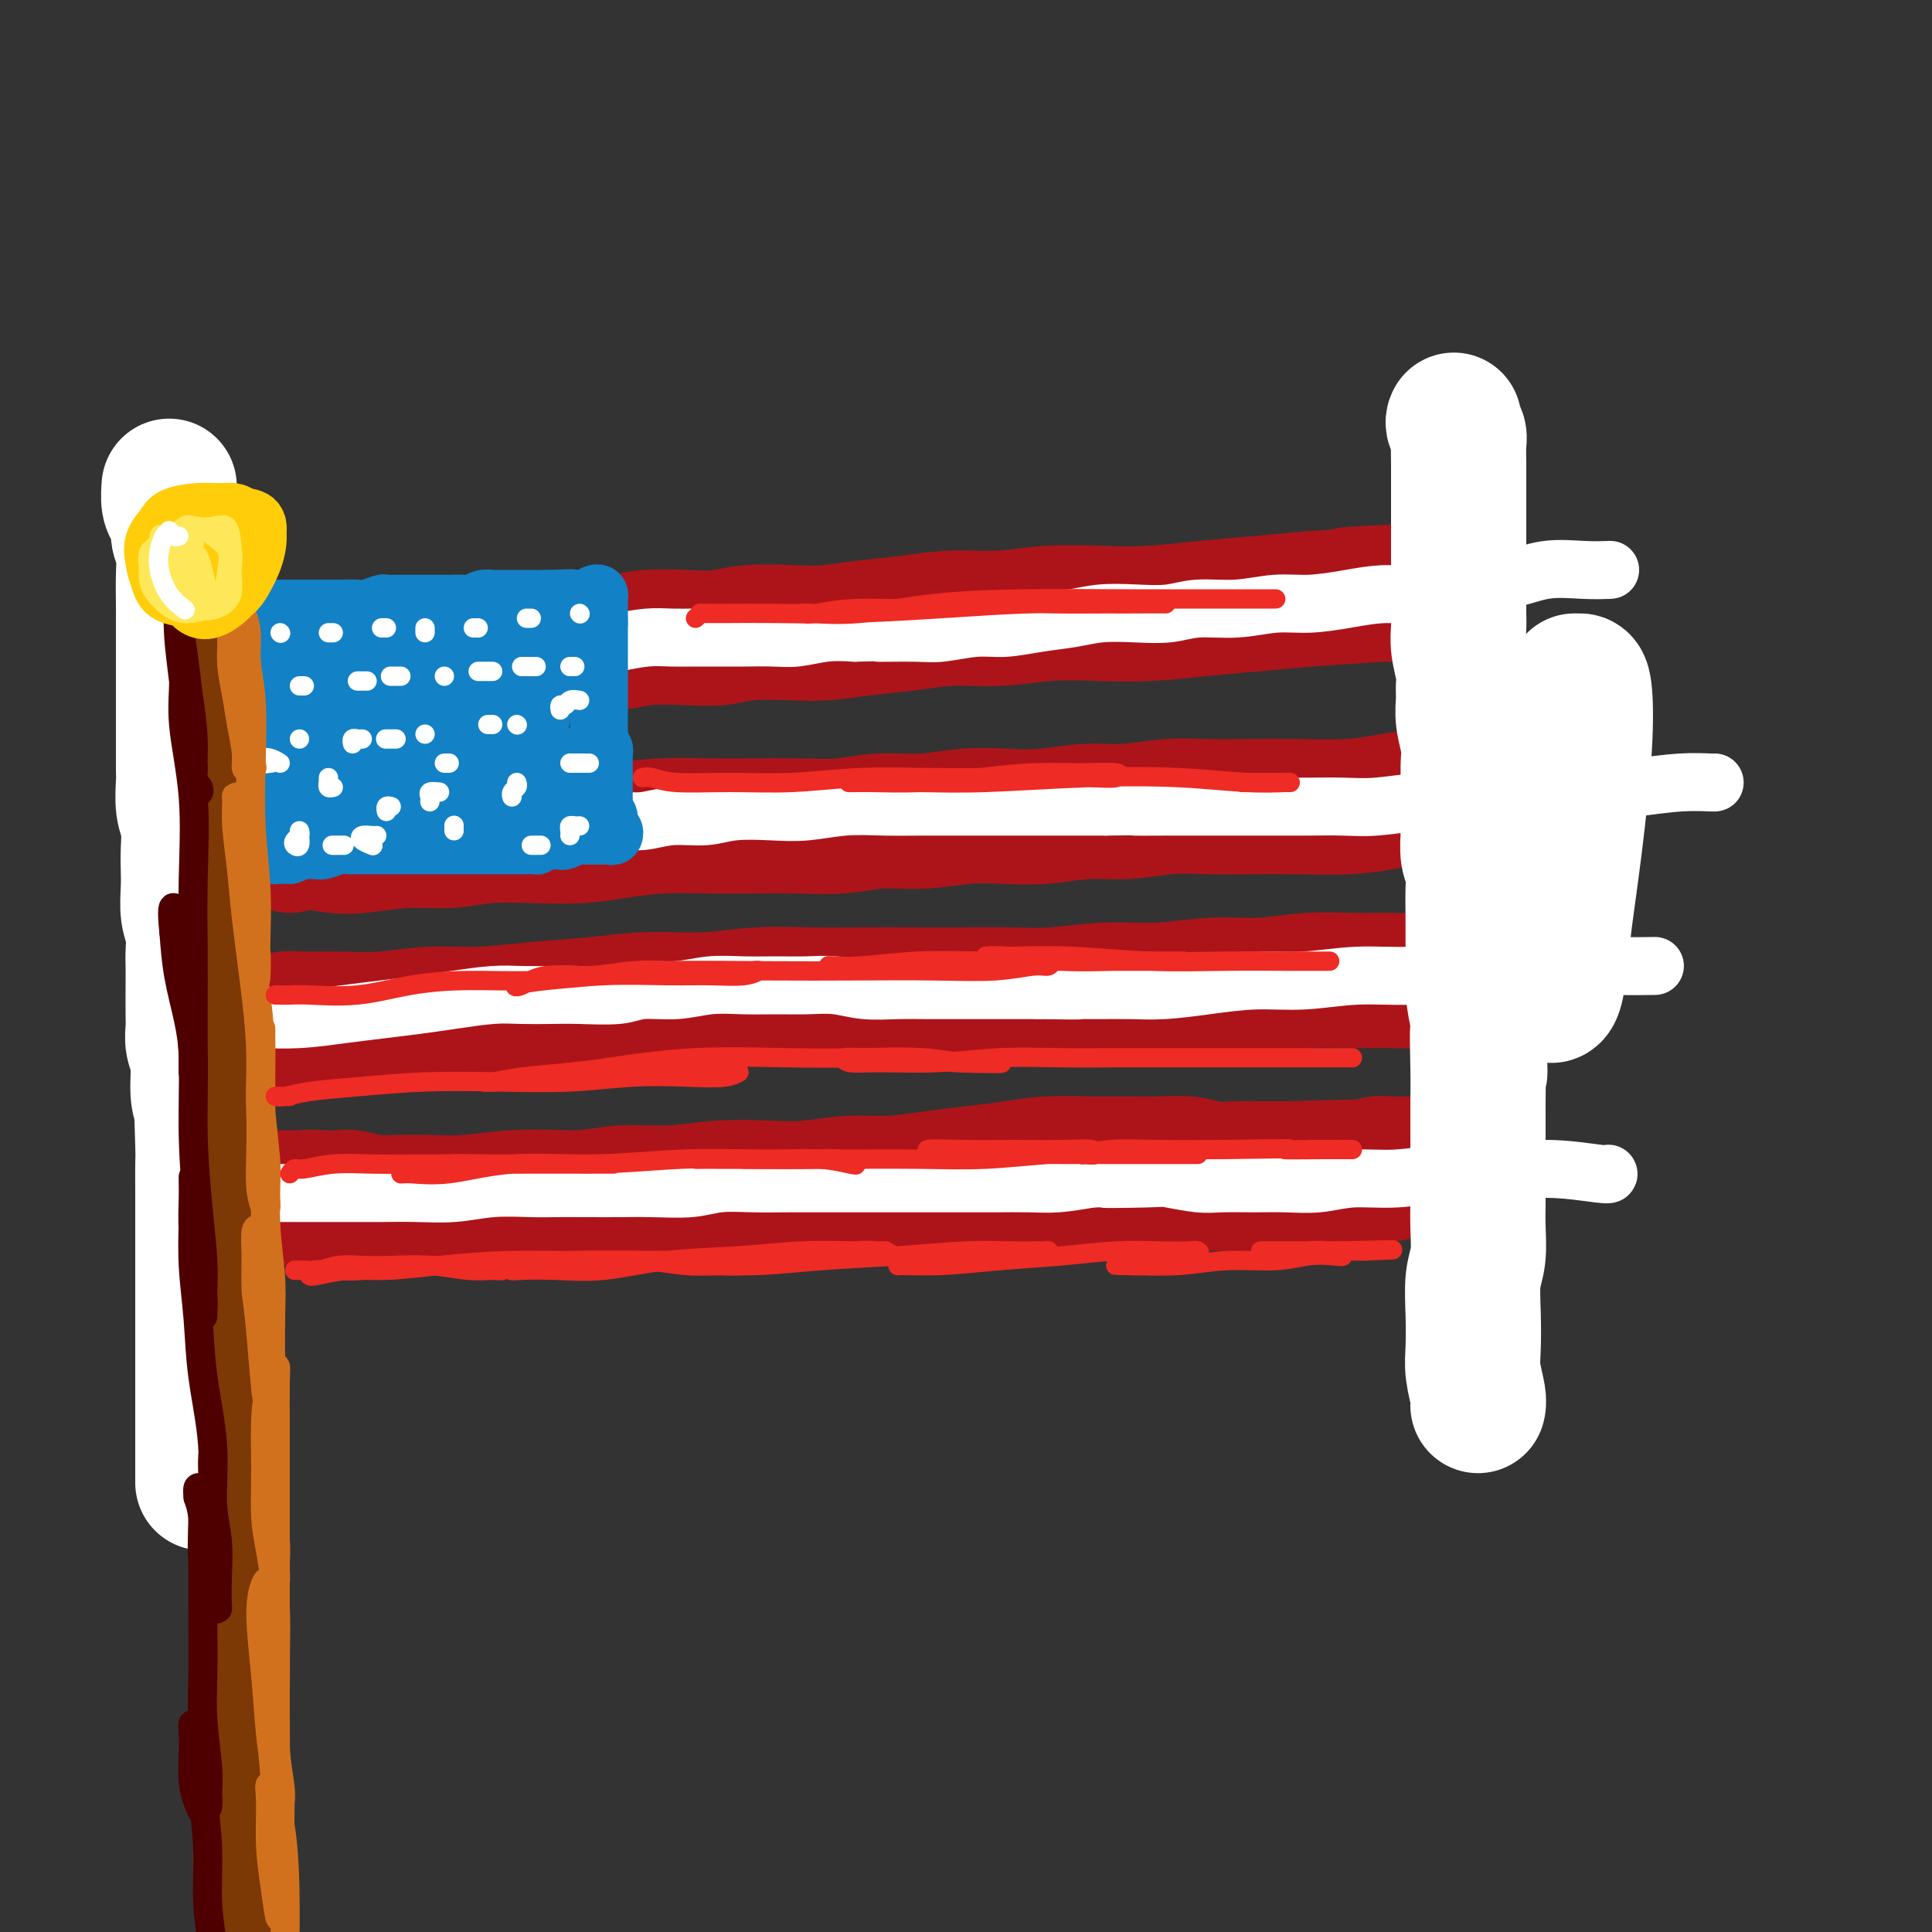 <svg viewBox='0 0 400 400' version='1.1' xmlns='http://www.w3.org/2000/svg' xmlns:xlink='http://www.w3.org/1999/xlink'><rect x="0" y="0" width="400" height="400" fill="#333333" stroke="none"/><g fill='none' stroke='#AD1419' stroke-width='28' stroke-linecap='round' stroke-linejoin='round'><path d='M62,137c-0.094,0.113 -0.189,0.226 0,0c0.189,-0.226 0.661,-0.793 1,-1c0.339,-0.207 0.544,-0.056 1,0c0.456,0.056 1.162,0.015 2,0c0.838,-0.015 1.807,-0.004 3,0c1.193,0.004 2.608,0.001 4,0c1.392,-0.001 2.759,-0.001 4,0c1.241,0.001 2.354,0.001 4,0c1.646,-0.001 3.823,-0.003 6,0c2.177,0.003 4.354,0.012 6,0c1.646,-0.012 2.761,-0.044 5,0c2.239,0.044 5.604,0.166 8,0c2.396,-0.166 3.825,-0.619 6,-1c2.175,-0.381 5.095,-0.690 8,-1c2.905,-0.310 5.795,-0.623 8,-1c2.205,-0.377 3.726,-0.819 6,-1c2.274,-0.181 5.302,-0.100 8,0c2.698,0.100 5.068,0.220 7,0c1.932,-0.220 3.427,-0.780 6,-1c2.573,-0.220 6.224,-0.102 9,0c2.776,0.102 4.675,0.186 7,0c2.325,-0.186 5.075,-0.642 8,-1c2.925,-0.358 6.025,-0.618 9,-1c2.975,-0.382 5.824,-0.886 9,-1c3.176,-0.114 6.680,0.163 10,0c3.320,-0.163 6.456,-0.765 10,-1c3.544,-0.235 7.497,-0.105 11,0c3.503,0.105 6.558,0.183 10,0c3.442,-0.183 7.273,-0.626 11,-1c3.727,-0.374 7.351,-0.678 11,-1c3.649,-0.322 7.325,-0.661 11,-1'/><path d='M271,124c34.192,-2.233 15.173,-1.317 10,-1c-5.173,0.317 3.500,0.033 8,0c4.500,-0.033 4.827,0.183 6,0c1.173,-0.183 3.192,-0.767 4,-1c0.808,-0.233 0.404,-0.117 0,0'/><path d='M60,175c0.345,-0.395 0.689,-0.789 1,-1c0.311,-0.211 0.587,-0.238 2,0c1.413,0.238 3.962,0.739 6,1c2.038,0.261 3.564,0.280 6,0c2.436,-0.280 5.783,-0.859 9,-1c3.217,-0.141 6.303,0.156 9,0c2.697,-0.156 5.004,-0.763 8,-1c2.996,-0.237 6.682,-0.102 10,0c3.318,0.102 6.267,0.171 9,0c2.733,-0.171 5.249,-0.582 8,-1c2.751,-0.418 5.738,-0.843 9,-1c3.262,-0.157 6.798,-0.046 10,0c3.202,0.046 6.068,0.027 9,0c2.932,-0.027 5.930,-0.064 9,0c3.070,0.064 6.212,0.227 9,0c2.788,-0.227 5.221,-0.844 8,-1c2.779,-0.156 5.903,0.150 9,0c3.097,-0.150 6.165,-0.757 9,-1c2.835,-0.243 5.435,-0.121 8,0c2.565,0.121 5.095,0.243 8,0c2.905,-0.243 6.185,-0.850 9,-1c2.815,-0.150 5.164,0.156 8,0c2.836,-0.156 6.161,-0.773 9,-1c2.839,-0.227 5.194,-0.064 8,0c2.806,0.064 6.063,0.027 9,0c2.937,-0.027 5.555,-0.046 9,0c3.445,0.046 7.717,0.157 11,0c3.283,-0.157 5.576,-0.581 8,-1c2.424,-0.419 4.978,-0.834 7,-1c2.022,-0.166 3.511,-0.083 5,0'/><path d='M299,165c39.833,-1.667 19.917,-0.833 0,0'/><path d='M60,212c-0.343,0.114 -0.686,0.228 -1,0c-0.314,-0.228 -0.597,-0.797 0,-1c0.597,-0.203 2.076,-0.039 4,0c1.924,0.039 4.295,-0.045 7,0c2.705,0.045 5.745,0.220 9,0c3.255,-0.220 6.725,-0.833 10,-1c3.275,-0.167 6.357,0.114 10,0c3.643,-0.114 7.849,-0.623 12,-1c4.151,-0.377 8.249,-0.623 12,-1c3.751,-0.377 7.156,-0.886 11,-1c3.844,-0.114 8.128,0.165 12,0c3.872,-0.165 7.333,-0.776 11,-1c3.667,-0.224 7.542,-0.060 11,0c3.458,0.060 6.499,0.017 10,0c3.501,-0.017 7.461,-0.009 11,0c3.539,0.009 6.658,0.017 10,0c3.342,-0.017 6.907,-0.061 10,0c3.093,0.061 5.712,0.228 9,0c3.288,-0.228 7.243,-0.849 11,-1c3.757,-0.151 7.314,0.170 11,0c3.686,-0.170 7.500,-0.830 11,-1c3.500,-0.170 6.687,0.152 10,0c3.313,-0.152 6.754,-0.776 10,-1c3.246,-0.224 6.299,-0.046 9,0c2.701,0.046 5.050,-0.040 8,0c2.950,0.040 6.502,0.207 9,0c2.498,-0.207 3.942,-0.786 5,-1c1.058,-0.214 1.731,-0.061 2,0c0.269,0.061 0.135,0.031 0,0'/><path d='M66,248c-0.039,0.002 -0.078,0.004 0,0c0.078,-0.004 0.274,-0.016 1,0c0.726,0.016 1.982,0.058 3,0c1.018,-0.058 1.797,-0.215 3,0c1.203,0.215 2.831,0.804 5,1c2.169,0.196 4.880,0.001 8,0c3.120,-0.001 6.650,0.192 10,0c3.350,-0.192 6.521,-0.769 10,-1c3.479,-0.231 7.266,-0.114 11,0c3.734,0.114 7.414,0.227 11,0c3.586,-0.227 7.079,-0.793 11,-1c3.921,-0.207 8.272,-0.056 12,0c3.728,0.056 6.835,0.016 10,0c3.165,-0.016 6.388,-0.008 10,0c3.612,0.008 7.613,0.016 11,0c3.387,-0.016 6.161,-0.057 9,0c2.839,0.057 5.744,0.212 9,0c3.256,-0.212 6.864,-0.793 10,-1c3.136,-0.207 5.798,-0.041 9,0c3.202,0.041 6.942,-0.042 10,0c3.058,0.042 5.435,0.208 8,0c2.565,-0.208 5.318,-0.792 8,-1c2.682,-0.208 5.293,-0.041 8,0c2.707,0.041 5.509,-0.046 8,0c2.491,0.046 4.670,0.223 7,0c2.330,-0.223 4.809,-0.848 7,-1c2.191,-0.152 4.093,0.169 6,0c1.907,-0.169 3.821,-0.829 5,-1c1.179,-0.171 1.625,0.146 2,0c0.375,-0.146 0.679,-0.756 1,-1c0.321,-0.244 0.661,-0.122 1,0'/><path d='M290,242c15.000,-0.833 7.500,-0.417 0,0'/><path d='M61,248c-0.290,-0.001 -0.579,-0.001 -1,0c-0.421,0.001 -0.972,0.004 -1,0c-0.028,-0.004 0.467,-0.015 1,0c0.533,0.015 1.105,0.056 2,0c0.895,-0.056 2.115,-0.210 4,0c1.885,0.210 4.435,0.784 7,1c2.565,0.216 5.145,0.073 8,0c2.855,-0.073 5.985,-0.076 9,0c3.015,0.076 5.916,0.232 9,0c3.084,-0.232 6.351,-0.850 10,-1c3.649,-0.150 7.681,0.170 11,0c3.319,-0.170 5.924,-0.829 9,-1c3.076,-0.171 6.624,0.146 10,0c3.376,-0.146 6.580,-0.756 10,-1c3.420,-0.244 7.056,-0.121 10,0c2.944,0.121 5.197,0.240 8,0c2.803,-0.240 6.155,-0.837 9,-1c2.845,-0.163 5.184,0.110 8,0c2.816,-0.110 6.110,-0.604 9,-1c2.890,-0.396 5.376,-0.695 8,-1c2.624,-0.305 5.386,-0.617 8,-1c2.614,-0.383 5.079,-0.836 8,-1c2.921,-0.164 6.296,-0.040 9,0c2.704,0.040 4.736,-0.003 7,0c2.264,0.003 4.758,0.053 7,0c2.242,-0.053 4.231,-0.210 6,0c1.769,0.210 3.316,0.788 5,1c1.684,0.212 3.503,0.057 5,0c1.497,-0.057 2.672,-0.015 4,0c1.328,0.015 2.808,0.004 4,0c1.192,-0.004 2.096,-0.002 3,0'/><path d='M267,242c32.469,-0.928 10.641,-0.249 3,0c-7.641,0.249 -1.094,0.066 2,0c3.094,-0.066 2.734,-0.017 3,0c0.266,0.017 1.159,0.001 2,0c0.841,-0.001 1.630,0.014 2,0c0.370,-0.014 0.320,-0.056 1,0c0.680,0.056 2.091,0.211 3,0c0.909,-0.211 1.315,-0.789 2,-1c0.685,-0.211 1.647,-0.057 3,0c1.353,0.057 3.095,0.015 4,0c0.905,-0.015 0.973,-0.004 1,0c0.027,0.004 0.014,0.002 0,0'/></g>
<g fill='none' stroke='#FFFFFF' stroke-width='12' stroke-linecap='round' stroke-linejoin='round'><path d='M33,140c-0.501,-0.309 -1.002,-0.619 -1,-1c0.002,-0.381 0.507,-0.834 1,-1c0.493,-0.166 0.973,-0.044 2,0c1.027,0.044 2.602,0.009 4,0c1.398,-0.009 2.618,0.008 4,0c1.382,-0.008 2.926,-0.041 5,0c2.074,0.041 4.679,0.155 7,0c2.321,-0.155 4.360,-0.578 6,-1c1.640,-0.422 2.881,-0.844 5,-1c2.119,-0.156 5.115,-0.045 7,0c1.885,0.045 2.660,0.023 4,0c1.340,-0.023 3.245,-0.049 5,0c1.755,0.049 3.361,0.171 5,0c1.639,-0.171 3.312,-0.635 5,-1c1.688,-0.365 3.392,-0.630 5,-1c1.608,-0.370 3.122,-0.845 5,-1c1.878,-0.155 4.121,0.008 6,0c1.879,-0.008 3.394,-0.188 5,0c1.606,0.188 3.303,0.744 5,1c1.697,0.256 3.394,0.212 5,0c1.606,-0.212 3.121,-0.593 5,-1c1.879,-0.407 4.121,-0.841 6,-1c1.879,-0.159 3.394,-0.043 5,0c1.606,0.043 3.302,0.012 5,0c1.698,-0.012 3.397,-0.007 5,0c1.603,0.007 3.109,0.016 5,0c1.891,-0.016 4.167,-0.056 6,0c1.833,0.056 3.224,0.207 5,0c1.776,-0.207 3.936,-0.774 6,-1c2.064,-0.226 4.032,-0.113 6,0'/><path d='M177,131c12.383,-0.305 5.839,-0.067 5,0c-0.839,0.067 4.027,-0.038 7,0c2.973,0.038 4.055,0.218 6,0c1.945,-0.218 4.755,-0.833 7,-1c2.245,-0.167 3.925,0.113 6,0c2.075,-0.113 4.546,-0.618 7,-1c2.454,-0.382 4.891,-0.642 7,-1c2.109,-0.358 3.891,-0.813 6,-1c2.109,-0.187 4.544,-0.107 7,0c2.456,0.107 4.933,0.240 7,0c2.067,-0.240 3.723,-0.851 6,-1c2.277,-0.149 5.176,0.166 8,0c2.824,-0.166 5.572,-0.813 8,-1c2.428,-0.187 4.536,0.086 7,0c2.464,-0.086 5.283,-0.533 8,-1c2.717,-0.467 5.332,-0.956 8,-1c2.668,-0.044 5.387,0.356 8,0c2.613,-0.356 5.118,-1.468 8,-2c2.882,-0.532 6.142,-0.482 9,-1c2.858,-0.518 5.316,-1.603 8,-2c2.684,-0.397 5.596,-0.106 8,0c2.404,0.106 4.301,0.029 5,0c0.699,-0.029 0.200,-0.008 0,0c-0.200,0.008 -0.100,0.004 0,0'/><path d='M38,177c-0.618,-0.415 -1.235,-0.829 -1,-1c0.235,-0.171 1.324,-0.097 2,0c0.676,0.097 0.940,0.218 2,0c1.060,-0.218 2.918,-0.777 5,-1c2.082,-0.223 4.389,-0.112 7,0c2.611,0.112 5.525,0.223 8,0c2.475,-0.223 4.510,-0.782 7,-1c2.490,-0.218 5.437,-0.096 8,0c2.563,0.096 4.744,0.166 7,0c2.256,-0.166 4.588,-0.566 7,-1c2.412,-0.434 4.904,-0.900 7,-1c2.096,-0.100 3.795,0.165 6,0c2.205,-0.165 4.917,-0.761 7,-1c2.083,-0.239 3.538,-0.121 5,0c1.462,0.121 2.932,0.244 5,0c2.068,-0.244 4.734,-0.854 7,-1c2.266,-0.146 4.131,0.171 6,0c1.869,-0.171 3.743,-0.829 6,-1c2.257,-0.171 4.898,0.147 7,0c2.102,-0.147 3.665,-0.757 6,-1c2.335,-0.243 5.440,-0.118 8,0c2.560,0.118 4.574,0.228 7,0c2.426,-0.228 5.265,-0.793 8,-1c2.735,-0.207 5.365,-0.055 8,0c2.635,0.055 5.273,0.015 8,0c2.727,-0.015 5.543,-0.004 8,0c2.457,0.004 4.556,0.001 7,0c2.444,-0.001 5.235,-0.000 8,0c2.765,0.000 5.504,0.000 8,0c2.496,-0.000 4.748,-0.000 7,0'/><path d='M229,167c12.875,-0.155 6.563,-0.041 6,0c-0.563,0.041 4.622,0.011 8,0c3.378,-0.011 4.947,-0.003 7,0c2.053,0.003 4.590,0.002 7,0c2.410,-0.002 4.694,-0.004 7,0c2.306,0.004 4.634,0.015 7,0c2.366,-0.015 4.772,-0.056 7,0c2.228,0.056 4.280,0.208 7,0c2.720,-0.208 6.107,-0.777 9,-1c2.893,-0.223 5.291,-0.101 8,0c2.709,0.101 5.727,0.181 9,0c3.273,-0.181 6.800,-0.623 10,-1c3.200,-0.377 6.073,-0.690 9,-1c2.927,-0.310 5.909,-0.619 9,-1c3.091,-0.381 6.293,-0.834 9,-1c2.707,-0.166 4.921,-0.045 6,0c1.079,0.045 1.023,0.013 1,0c-0.023,-0.013 -0.011,-0.006 0,0'/><path d='M35,211c-0.046,0.000 -0.093,0.000 0,0c0.093,-0.000 0.325,-0.000 1,0c0.675,0.000 1.794,0.001 3,0c1.206,-0.001 2.501,-0.003 4,0c1.499,0.003 3.202,0.012 5,0c1.798,-0.012 3.690,-0.045 6,0c2.310,0.045 5.037,0.167 8,0c2.963,-0.167 6.160,-0.623 9,-1c2.840,-0.377 5.321,-0.675 8,-1c2.679,-0.325 5.556,-0.675 8,-1c2.444,-0.325 4.456,-0.623 7,-1c2.544,-0.377 5.619,-0.832 8,-1c2.381,-0.168 4.069,-0.049 6,0c1.931,0.049 4.104,0.028 6,0c1.896,-0.028 3.516,-0.064 6,0c2.484,0.064 5.831,0.227 8,0c2.169,-0.227 3.159,-0.846 5,-1c1.841,-0.154 4.532,0.155 7,0c2.468,-0.155 4.714,-0.775 7,-1c2.286,-0.225 4.611,-0.057 7,0c2.389,0.057 4.840,0.001 7,0c2.160,-0.001 4.029,0.052 6,0c1.971,-0.052 4.045,-0.210 6,0c1.955,0.210 3.793,0.788 6,1c2.207,0.212 4.784,0.057 7,0c2.216,-0.057 4.072,-0.015 6,0c1.928,0.015 3.929,0.004 6,0c2.071,-0.004 4.211,-0.001 6,0c1.789,0.001 3.225,0.000 5,0c1.775,-0.000 3.887,-0.000 6,0'/><path d='M215,205c11.893,0.154 7.626,0.039 7,0c-0.626,-0.039 2.391,-0.000 5,0c2.609,0.000 4.812,-0.037 7,0c2.188,0.037 4.363,0.150 7,0c2.637,-0.150 5.737,-0.561 9,-1c3.263,-0.439 6.688,-0.906 10,-1c3.312,-0.094 6.511,0.186 10,0c3.489,-0.186 7.268,-0.838 11,-1c3.732,-0.162 7.415,0.167 11,0c3.585,-0.167 7.070,-0.829 11,-1c3.930,-0.171 8.304,0.150 12,0c3.696,-0.150 6.712,-0.772 10,-1c3.288,-0.228 6.847,-0.061 10,0c3.153,0.061 5.901,0.018 7,0c1.099,-0.018 0.550,-0.009 0,0'/><path d='M36,248c-0.260,-0.423 -0.519,-0.845 0,-1c0.519,-0.155 1.817,-0.041 3,0c1.183,0.041 2.252,0.011 3,0c0.748,-0.011 1.177,-0.003 2,0c0.823,0.003 2.042,0.001 4,0c1.958,-0.001 4.656,-0.001 7,0c2.344,0.001 4.333,0.001 7,0c2.667,-0.001 6.012,-0.004 9,0c2.988,0.004 5.618,0.015 8,0c2.382,-0.015 4.514,-0.057 7,0c2.486,0.057 5.325,0.211 8,0c2.675,-0.211 5.186,-0.789 8,-1c2.814,-0.211 5.933,-0.057 8,0c2.067,0.057 3.083,0.016 5,0c1.917,-0.016 4.733,-0.008 7,0c2.267,0.008 3.983,0.016 6,0c2.017,-0.016 4.334,-0.057 7,0c2.666,0.057 5.680,0.211 8,0c2.320,-0.211 3.946,-0.789 6,-1c2.054,-0.211 4.537,-0.057 7,0c2.463,0.057 4.907,0.015 7,0c2.093,-0.015 3.833,-0.004 6,0c2.167,0.004 4.759,0.001 7,0c2.241,-0.001 4.130,-0.000 6,0c1.870,0.000 3.720,-0.000 6,0c2.280,0.000 4.988,0.001 7,0c2.012,-0.001 3.326,-0.003 5,0c1.674,0.003 3.706,0.011 6,0c2.294,-0.011 4.848,-0.041 7,0c2.152,0.041 3.900,0.155 6,0c2.100,-0.155 4.550,-0.577 7,-1'/><path d='M226,244c30.221,-0.623 10.772,-0.181 5,0c-5.772,0.181 2.132,0.101 6,0c3.868,-0.101 3.701,-0.224 5,0c1.299,0.224 4.064,0.793 6,1c1.936,0.207 3.042,0.051 5,0c1.958,-0.051 4.767,0.001 7,0c2.233,-0.001 3.888,-0.057 6,0c2.112,0.057 4.679,0.227 7,0c2.321,-0.227 4.397,-0.850 7,-1c2.603,-0.150 5.735,0.174 9,0c3.265,-0.174 6.665,-0.845 10,-1c3.335,-0.155 6.606,0.207 10,0c3.394,-0.207 6.910,-0.983 11,-1c4.090,-0.017 8.755,0.726 11,1c2.245,0.274 2.070,0.078 2,0c-0.070,-0.078 -0.035,-0.039 0,0'/></g>
<g fill='none' stroke='#FFFFFF' stroke-width='28' stroke-linecap='round' stroke-linejoin='round'><path d='M301,87c-0.113,0.233 -0.226,0.467 0,1c0.226,0.533 0.793,1.366 1,2c0.207,0.634 0.056,1.068 0,2c-0.056,0.932 -0.015,2.361 0,4c0.015,1.639 0.004,3.487 0,5c-0.004,1.513 -0.001,2.691 0,4c0.001,1.309 0.000,2.748 0,4c-0.000,1.252 -0.000,2.316 0,3c0.000,0.684 -0.000,0.987 0,2c0.000,1.013 0.000,2.735 0,4c-0.000,1.265 -0.001,2.073 0,3c0.001,0.927 0.004,1.974 0,3c-0.004,1.026 -0.015,2.032 0,3c0.015,0.968 0.057,1.900 0,3c-0.057,1.100 -0.212,2.369 0,4c0.212,1.631 0.793,3.626 1,5c0.207,1.374 0.041,2.128 0,3c-0.041,0.872 0.041,1.863 0,3c-0.041,1.137 -0.207,2.421 0,4c0.207,1.579 0.788,3.453 1,5c0.212,1.547 0.056,2.767 0,4c-0.056,1.233 -0.011,2.479 0,4c0.011,1.521 -0.011,3.318 0,5c0.011,1.682 0.056,3.250 0,5c-0.056,1.750 -0.211,3.683 0,5c0.211,1.317 0.789,2.020 1,3c0.211,0.980 0.056,2.238 0,4c-0.056,1.762 -0.012,4.027 0,6c0.012,1.973 -0.007,3.652 0,5c0.007,1.348 0.040,2.363 0,4c-0.040,1.637 -0.154,3.896 0,6c0.154,2.104 0.577,4.052 1,6'/><path d='M306,211c0.774,19.825 0.207,7.388 0,4c-0.207,-3.388 -0.056,2.274 0,6c0.056,3.726 0.015,5.518 0,7c-0.015,1.482 -0.004,2.656 0,4c0.004,1.344 0.002,2.859 0,5c-0.002,2.141 -0.004,4.909 0,7c0.004,2.091 0.015,3.505 0,5c-0.015,1.495 -0.056,3.071 0,5c0.056,1.929 0.210,4.212 0,6c-0.210,1.788 -0.785,3.081 -1,5c-0.215,1.919 -0.072,4.465 0,7c0.072,2.535 0.072,5.058 0,7c-0.072,1.942 -0.215,3.304 0,5c0.215,1.696 0.789,3.726 1,5c0.211,1.274 0.060,1.793 0,2c-0.060,0.207 -0.030,0.104 0,0'/><path d='M326,141c0.322,0.003 0.644,0.007 1,0c0.356,-0.007 0.748,-0.023 1,2c0.252,2.023 0.366,6.087 0,12c-0.366,5.913 -1.212,13.676 -2,20c-0.788,6.324 -1.517,11.209 -2,15c-0.483,3.791 -0.719,6.488 -1,9c-0.281,2.512 -0.608,4.839 -1,6c-0.392,1.161 -0.848,1.157 -1,1c-0.152,-0.157 0.001,-0.468 0,-2c-0.001,-1.532 -0.156,-4.285 0,-7c0.156,-2.715 0.621,-5.392 1,-9c0.379,-3.608 0.670,-8.145 1,-13c0.330,-4.855 0.699,-10.026 1,-13c0.301,-2.974 0.533,-3.749 1,-4c0.467,-0.251 1.169,0.023 1,3c-0.169,2.977 -1.209,8.657 -2,13c-0.791,4.343 -1.334,7.350 -2,11c-0.666,3.650 -1.454,7.942 -2,10c-0.546,2.058 -0.850,1.882 -1,2c-0.150,0.118 -0.145,0.532 0,0c0.145,-0.532 0.431,-2.009 1,-4c0.569,-1.991 1.423,-4.498 2,-7c0.577,-2.502 0.879,-5.001 1,-6c0.121,-0.999 0.060,-0.500 0,0'/><path d='M35,101c0.022,-0.290 0.043,-0.580 0,0c-0.043,0.580 -0.151,2.030 0,3c0.151,0.970 0.562,1.461 1,2c0.438,0.539 0.902,1.127 1,2c0.098,0.873 -0.170,2.030 0,3c0.170,0.970 0.778,1.753 1,3c0.222,1.247 0.060,2.958 0,5c-0.060,2.042 -0.016,4.415 0,6c0.016,1.585 0.004,2.381 0,4c-0.004,1.619 -0.001,4.061 0,6c0.001,1.939 0.000,3.374 0,5c-0.000,1.626 0.000,3.444 0,5c-0.000,1.556 -0.001,2.850 0,4c0.001,1.150 0.004,2.158 0,4c-0.004,1.842 -0.015,4.520 0,6c0.015,1.480 0.057,1.764 0,3c-0.057,1.236 -0.211,3.424 0,5c0.211,1.576 0.788,2.539 1,4c0.212,1.461 0.061,3.419 0,5c-0.061,1.581 -0.030,2.787 0,4c0.030,1.213 0.061,2.435 0,4c-0.061,1.565 -0.212,3.473 0,5c0.212,1.527 0.789,2.674 1,4c0.211,1.326 0.057,2.830 0,4c-0.057,1.170 -0.016,2.007 0,3c0.016,0.993 0.008,2.143 0,4c-0.008,1.857 -0.017,4.422 0,6c0.017,1.578 0.060,2.169 0,3c-0.060,0.831 -0.222,1.903 0,3c0.222,1.097 0.829,2.218 1,4c0.171,1.782 -0.094,4.223 0,6c0.094,1.777 0.547,2.888 1,4'/><path d='M42,230c1.083,20.438 0.290,7.033 0,3c-0.290,-4.033 -0.078,1.306 0,4c0.078,2.694 0.021,2.744 0,4c-0.021,1.256 -0.006,3.718 0,5c0.006,1.282 0.001,1.386 0,2c-0.001,0.614 -0.000,1.740 0,3c0.000,1.260 0.000,2.653 0,4c-0.000,1.347 -0.000,2.646 0,4c0.000,1.354 0.000,2.762 0,4c-0.000,1.238 -0.000,2.307 0,3c0.000,0.693 0.000,1.012 0,2c-0.000,0.988 -0.000,2.646 0,4c0.000,1.354 0.000,2.403 0,4c-0.000,1.597 -0.000,3.742 0,5c0.000,1.258 0.000,1.627 0,2c-0.000,0.373 -0.000,0.748 0,2c0.000,1.252 0.000,3.379 0,5c-0.000,1.621 -0.000,2.736 0,4c0.000,1.264 0.000,2.679 0,4c-0.000,1.321 -0.000,2.550 0,4c0.000,1.450 0.000,3.121 0,4c-0.000,0.879 -0.000,0.965 0,1c0.000,0.035 0.000,0.017 0,0'/></g>
<g fill='none' stroke='#1381C5' stroke-width='12' stroke-linecap='round' stroke-linejoin='round'><path d='M56,126c0.462,0.000 0.924,0.000 1,0c0.076,-0.000 -0.234,-0.000 0,0c0.234,0.000 1.014,0.000 2,0c0.986,-0.000 2.180,-0.000 3,0c0.820,0.000 1.268,0.001 2,0c0.732,-0.001 1.748,-0.004 3,0c1.252,0.004 2.740,0.015 4,0c1.260,-0.015 2.291,-0.057 3,0c0.709,0.057 1.096,0.211 2,0c0.904,-0.211 2.325,-0.789 3,-1c0.675,-0.211 0.602,-0.057 1,0c0.398,0.057 1.265,0.015 2,0c0.735,-0.015 1.336,-0.004 2,0c0.664,0.004 1.389,0.001 2,0c0.611,-0.001 1.108,0.001 2,0c0.892,-0.001 2.178,-0.004 3,0c0.822,0.004 1.180,0.015 2,0c0.820,-0.015 2.101,-0.057 3,0c0.899,0.057 1.415,0.211 2,0c0.585,-0.211 1.240,-0.789 2,-1c0.760,-0.211 1.626,-0.057 2,0c0.374,0.057 0.256,0.015 1,0c0.744,-0.015 2.348,-0.004 3,0c0.652,0.004 0.350,0.001 1,0c0.650,-0.001 2.252,-0.000 3,0c0.748,0.000 0.642,0.000 1,0c0.358,-0.000 1.179,-0.000 2,0'/><path d='M113,124c9.311,-0.311 4.089,-0.089 2,0c-2.089,0.089 -1.044,0.044 0,0'/><path d='M54,127c0.030,0.335 0.060,0.670 0,1c-0.060,0.330 -0.208,0.655 0,1c0.208,0.345 0.774,0.711 1,1c0.226,0.289 0.113,0.501 0,1c-0.113,0.499 -0.226,1.285 0,2c0.226,0.715 0.793,1.357 1,2c0.207,0.643 0.056,1.285 0,2c-0.056,0.715 -0.015,1.501 0,2c0.015,0.499 0.004,0.711 0,1c-0.004,0.289 -0.001,0.656 0,1c0.001,0.344 0.001,0.666 0,1c-0.001,0.334 -0.001,0.680 0,1c0.001,0.320 0.004,0.614 0,1c-0.004,0.386 -0.015,0.863 0,1c0.015,0.137 0.058,-0.066 0,0c-0.058,0.066 -0.215,0.403 0,1c0.215,0.597 0.804,1.456 1,2c0.196,0.544 -0.000,0.775 0,1c0.000,0.225 0.196,0.445 0,1c-0.196,0.555 -0.786,1.444 -1,2c-0.214,0.556 -0.054,0.780 0,1c0.054,0.220 0.000,0.436 0,1c-0.000,0.564 0.052,1.475 0,2c-0.052,0.525 -0.210,0.666 0,1c0.210,0.334 0.788,0.863 1,1c0.212,0.137 0.057,-0.118 0,0c-0.057,0.118 -0.015,0.609 0,1c0.015,0.391 0.004,0.683 0,1c-0.004,0.317 -0.002,0.658 0,1'/><path d='M57,161c0.464,5.499 0.124,2.246 0,1c-0.124,-1.246 -0.033,-0.484 0,0c0.033,0.484 0.009,0.689 0,1c-0.009,0.311 -0.002,0.728 0,1c0.002,0.272 0.001,0.400 0,1c-0.001,0.600 -0.000,1.671 0,2c0.000,0.329 0.000,-0.084 0,0c-0.000,0.084 -0.000,0.667 0,1c0.000,0.333 0.000,0.418 0,1c-0.000,0.582 0.000,1.661 0,2c-0.000,0.339 -0.000,-0.063 0,0c0.000,0.063 0.000,0.590 0,1c-0.000,0.410 -0.000,0.701 0,1c0.000,0.299 0.000,0.606 0,1c-0.000,0.394 -0.001,0.876 0,1c0.001,0.124 0.003,-0.110 0,0c-0.003,0.110 -0.012,0.565 0,1c0.012,0.435 0.045,0.848 0,1c-0.045,0.152 -0.167,0.041 0,0c0.167,-0.041 0.622,-0.011 1,0c0.378,0.011 0.679,0.003 1,0c0.321,-0.003 0.660,-0.002 1,0'/><path d='M60,177c0.883,-0.228 1.591,-0.797 2,-1c0.409,-0.203 0.518,-0.040 1,0c0.482,0.040 1.336,-0.042 2,0c0.664,0.042 1.136,0.207 2,0c0.864,-0.207 2.118,-0.788 3,-1c0.882,-0.212 1.391,-0.057 2,0c0.609,0.057 1.318,0.015 2,0c0.682,-0.015 1.339,-0.004 2,0c0.661,0.004 1.327,0.001 2,0c0.673,-0.001 1.353,-0.000 2,0c0.647,0.000 1.261,0.000 2,0c0.739,-0.000 1.601,-0.000 2,0c0.399,0.000 0.333,0.000 1,0c0.667,-0.000 2.066,-0.000 3,0c0.934,0.000 1.402,0.000 2,0c0.598,-0.000 1.325,-0.000 2,0c0.675,0.000 1.296,0.000 2,0c0.704,-0.000 1.489,0.000 2,0c0.511,-0.000 0.748,-0.000 1,0c0.252,0.000 0.518,0.000 1,0c0.482,-0.000 1.181,-0.000 2,0c0.819,0.000 1.759,0.000 2,0c0.241,-0.000 -0.215,-0.000 0,0c0.215,0.000 1.103,0.000 2,0c0.897,-0.000 1.803,-0.000 2,0c0.197,0.000 -0.316,0.001 0,0c0.316,-0.001 1.460,-0.003 2,0c0.540,0.003 0.475,0.011 1,0c0.525,-0.011 1.641,-0.041 2,0c0.359,0.041 -0.040,0.155 0,0c0.040,-0.155 0.520,-0.577 1,-1'/><path d='M112,174c8.451,-0.465 3.577,-0.128 2,0c-1.577,0.128 0.142,0.048 1,0c0.858,-0.048 0.855,-0.066 1,0c0.145,0.066 0.438,0.214 1,0c0.562,-0.214 1.393,-0.789 2,-1c0.607,-0.211 0.990,-0.056 1,0c0.010,0.056 -0.352,0.015 0,0c0.352,-0.015 1.418,-0.004 2,0c0.582,0.004 0.681,0.001 1,0c0.319,-0.001 0.860,0.001 1,0c0.140,-0.001 -0.119,-0.004 0,0c0.119,0.004 0.617,0.016 1,0c0.383,-0.016 0.653,-0.061 1,0c0.347,0.061 0.772,0.228 1,0c0.228,-0.228 0.258,-0.853 0,-1c-0.258,-0.147 -0.805,0.182 -1,0c-0.195,-0.182 -0.038,-0.875 0,-1c0.038,-0.125 -0.042,0.318 0,0c0.042,-0.318 0.207,-1.397 0,-2c-0.207,-0.603 -0.788,-0.728 -1,-1c-0.212,-0.272 -0.057,-0.689 0,-1c0.057,-0.311 0.015,-0.516 0,-1c-0.015,-0.484 -0.004,-1.246 0,-2c0.004,-0.754 0.001,-1.501 0,-2c-0.001,-0.499 -0.001,-0.749 0,-1'/><path d='M125,161c-0.000,-2.035 -0.000,-1.123 0,-1c0.000,0.123 0.001,-0.545 0,-1c-0.001,-0.455 -0.004,-0.699 0,-1c0.004,-0.301 0.015,-0.658 0,-1c-0.015,-0.342 -0.057,-0.668 0,-1c0.057,-0.332 0.211,-0.670 0,-1c-0.211,-0.330 -0.789,-0.652 -1,-1c-0.211,-0.348 -0.057,-0.724 0,-1c0.057,-0.276 0.015,-0.454 0,-1c-0.015,-0.546 -0.004,-1.460 0,-2c0.004,-0.540 0.001,-0.704 0,-1c-0.001,-0.296 -0.000,-0.723 0,-1c0.000,-0.277 0.000,-0.403 0,-1c-0.000,-0.597 -0.000,-1.666 0,-2c0.000,-0.334 0.000,0.065 0,0c-0.000,-0.065 -0.000,-0.596 0,-1c0.000,-0.404 0.000,-0.682 0,-1c-0.000,-0.318 -0.000,-0.677 0,-1c0.000,-0.323 0.000,-0.610 0,-1c-0.000,-0.390 -0.000,-0.883 0,-1c0.000,-0.117 0.000,0.141 0,0c-0.000,-0.141 -0.000,-0.681 0,-1c0.000,-0.319 0.000,-0.418 0,-1c-0.000,-0.582 -0.000,-1.647 0,-2c0.000,-0.353 0.000,0.008 0,0c-0.000,-0.008 -0.000,-0.383 0,-1c0.000,-0.617 0.000,-1.475 0,-2c-0.000,-0.525 -0.000,-0.718 0,-1c0.000,-0.282 0.000,-0.653 0,-1c-0.000,-0.347 -0.000,-0.671 0,-1c0.000,-0.329 0.000,-0.665 0,-1'/><path d='M124,129c-0.155,-5.113 -0.041,-1.895 0,-1c0.041,0.895 0.011,-0.534 0,-1c-0.011,-0.466 -0.002,0.029 0,0c0.002,-0.029 -0.002,-0.583 0,-1c0.002,-0.417 0.011,-0.697 0,-1c-0.011,-0.303 -0.040,-0.627 0,-1c0.040,-0.373 0.151,-0.793 0,-1c-0.151,-0.207 -0.565,-0.200 -1,0c-0.435,0.200 -0.893,0.593 -1,1c-0.107,0.407 0.135,0.827 0,1c-0.135,0.173 -0.649,0.099 -1,0c-0.351,-0.099 -0.540,-0.222 -1,0c-0.460,0.222 -1.192,0.791 -2,1c-0.808,0.209 -1.693,0.060 -3,0c-1.307,-0.060 -3.035,-0.030 -5,0c-1.965,0.030 -4.166,0.060 -6,0c-1.834,-0.060 -3.302,-0.208 -5,0c-1.698,0.208 -3.628,0.774 -5,1c-1.372,0.226 -2.186,0.113 -3,0'/><path d='M91,127c-5.587,0.815 -3.056,0.852 -3,1c0.056,0.148 -2.365,0.406 -4,1c-1.635,0.594 -2.484,1.525 -3,2c-0.516,0.475 -0.699,0.493 -1,1c-0.301,0.507 -0.722,1.503 0,2c0.722,0.497 2.585,0.497 4,0c1.415,-0.497 2.382,-1.490 3,-2c0.618,-0.510 0.886,-0.538 1,-1c0.114,-0.462 0.073,-1.358 0,-2c-0.073,-0.642 -0.176,-1.030 -1,-1c-0.824,0.030 -2.367,0.476 -4,1c-1.633,0.524 -3.356,1.124 -5,2c-1.644,0.876 -3.210,2.028 -5,3c-1.790,0.972 -3.803,1.763 -5,3c-1.197,1.237 -1.579,2.918 -2,4c-0.421,1.082 -0.880,1.564 -1,2c-0.120,0.436 0.101,0.827 1,1c0.899,0.173 2.477,0.128 4,0c1.523,-0.128 2.992,-0.339 4,-1c1.008,-0.661 1.555,-1.771 2,-3c0.445,-1.229 0.786,-2.576 1,-4c0.214,-1.424 0.299,-2.924 0,-4c-0.299,-1.076 -0.983,-1.728 -2,-2c-1.017,-0.272 -2.366,-0.165 -4,0c-1.634,0.165 -3.554,0.389 -5,1c-1.446,0.611 -2.419,1.609 -3,3c-0.581,1.391 -0.772,3.174 -1,5c-0.228,1.826 -0.494,3.696 0,5c0.494,1.304 1.748,2.043 3,3c1.252,0.957 2.500,2.130 4,3c1.500,0.870 3.250,1.435 5,2'/><path d='M74,152c2.595,1.197 3.082,0.191 4,-1c0.918,-1.191 2.266,-2.567 3,-4c0.734,-1.433 0.852,-2.922 1,-4c0.148,-1.078 0.326,-1.744 0,-3c-0.326,-1.256 -1.155,-3.101 -2,-4c-0.845,-0.899 -1.706,-0.853 -3,0c-1.294,0.853 -3.022,2.512 -5,4c-1.978,1.488 -4.205,2.805 -6,5c-1.795,2.195 -3.158,5.267 -4,8c-0.842,2.733 -1.165,5.127 -1,7c0.165,1.873 0.816,3.224 2,4c1.184,0.776 2.901,0.975 5,1c2.099,0.025 4.580,-0.126 7,-1c2.420,-0.874 4.778,-2.473 7,-4c2.222,-1.527 4.309,-2.983 6,-5c1.691,-2.017 2.985,-4.596 4,-7c1.015,-2.404 1.749,-4.632 1,-6c-0.749,-1.368 -2.982,-1.875 -5,-2c-2.018,-0.125 -3.821,0.133 -6,1c-2.179,0.867 -4.735,2.342 -7,4c-2.265,1.658 -4.240,3.499 -6,6c-1.760,2.501 -3.306,5.661 -4,8c-0.694,2.339 -0.535,3.856 0,5c0.535,1.144 1.445,1.913 3,3c1.555,1.087 3.755,2.491 6,3c2.245,0.509 4.534,0.124 7,-1c2.466,-1.124 5.108,-2.986 8,-5c2.892,-2.014 6.033,-4.179 8,-6c1.967,-1.821 2.760,-3.298 3,-5c0.240,-1.702 -0.074,-3.629 -1,-5c-0.926,-1.371 -2.463,-2.185 -4,-3'/><path d='M95,145c-1.858,-1.156 -4.005,-0.045 -6,1c-1.995,1.045 -3.840,2.023 -6,4c-2.160,1.977 -4.637,4.951 -6,7c-1.363,2.049 -1.612,3.171 -2,5c-0.388,1.829 -0.917,4.365 0,6c0.917,1.635 3.278,2.368 5,3c1.722,0.632 2.805,1.162 5,1c2.195,-0.162 5.504,-1.017 8,-3c2.496,-1.983 4.180,-5.095 6,-7c1.820,-1.905 3.777,-2.605 5,-4c1.223,-1.395 1.714,-3.486 2,-5c0.286,-1.514 0.369,-2.450 0,-3c-0.369,-0.550 -1.189,-0.713 -2,0c-0.811,0.713 -1.614,2.301 -3,4c-1.386,1.699 -3.355,3.509 -4,5c-0.645,1.491 0.035,2.664 0,4c-0.035,1.336 -0.786,2.837 0,4c0.786,1.163 3.110,1.990 5,2c1.890,0.010 3.345,-0.796 5,-2c1.655,-1.204 3.510,-2.807 5,-4c1.490,-1.193 2.617,-1.976 3,-3c0.383,-1.024 0.023,-2.288 0,-3c-0.023,-0.712 0.291,-0.872 0,-1c-0.291,-0.128 -1.186,-0.224 -2,0c-0.814,0.224 -1.548,0.769 -2,2c-0.452,1.231 -0.622,3.148 -1,4c-0.378,0.852 -0.963,0.640 -1,1c-0.037,0.360 0.475,1.292 1,2c0.525,0.708 1.065,1.191 2,1c0.935,-0.191 2.267,-1.054 3,-2c0.733,-0.946 0.866,-1.973 1,-3'/><path d='M116,161c0.963,-1.241 0.371,-2.344 0,-3c-0.371,-0.656 -0.522,-0.864 -1,-1c-0.478,-0.136 -1.284,-0.199 -2,0c-0.716,0.199 -1.341,0.659 -2,1c-0.659,0.341 -1.350,0.564 -2,1c-0.650,0.436 -1.259,1.086 -1,1c0.259,-0.086 1.387,-0.909 2,-2c0.613,-1.091 0.713,-2.450 1,-4c0.287,-1.550 0.761,-3.291 1,-5c0.239,-1.709 0.243,-3.385 0,-5c-0.243,-1.615 -0.733,-3.170 -1,-4c-0.267,-0.830 -0.309,-0.934 -1,-1c-0.691,-0.066 -2.029,-0.092 -4,1c-1.971,1.092 -4.574,3.304 -6,5c-1.426,1.696 -1.675,2.878 -2,4c-0.325,1.122 -0.725,2.183 0,3c0.725,0.817 2.574,1.388 4,1c1.426,-0.388 2.429,-1.735 4,-3c1.571,-1.265 3.710,-2.447 5,-4c1.290,-1.553 1.733,-3.478 2,-5c0.267,-1.522 0.359,-2.641 0,-4c-0.359,-1.359 -1.170,-2.959 -2,-4c-0.830,-1.041 -1.679,-1.525 -3,-2c-1.321,-0.475 -3.113,-0.941 -5,0c-1.887,0.941 -3.867,3.289 -6,5c-2.133,1.711 -4.417,2.784 -6,4c-1.583,1.216 -2.466,2.573 -3,4c-0.534,1.427 -0.721,2.923 0,4c0.721,1.077 2.349,1.736 4,2c1.651,0.264 3.326,0.132 5,0'/><path d='M97,150c2.672,0.047 4.852,-0.835 7,-2c2.148,-1.165 4.265,-2.612 6,-4c1.735,-1.388 3.089,-2.717 4,-4c0.911,-1.283 1.379,-2.520 1,-4c-0.379,-1.480 -1.603,-3.201 -4,-4c-2.397,-0.799 -5.965,-0.674 -9,0c-3.035,0.674 -5.535,1.899 -8,3c-2.465,1.101 -4.895,2.078 -7,3c-2.105,0.922 -3.885,1.788 -5,3c-1.115,1.212 -1.564,2.769 -2,4c-0.436,1.231 -0.860,2.134 0,3c0.860,0.866 3.005,1.693 5,2c1.995,0.307 3.841,0.093 6,0c2.159,-0.093 4.631,-0.063 6,-1c1.369,-0.937 1.635,-2.839 2,-4c0.365,-1.161 0.829,-1.582 1,-2c0.171,-0.418 0.049,-0.834 0,-1c-0.049,-0.166 -0.024,-0.083 0,0'/></g>
<g fill='none' stroke='#FFFFFF' stroke-width='4' stroke-linecap='round' stroke-linejoin='round'><path d='M58,131c0.000,0.000 0.100,0.100 0.1,0.1'/><path d='M68,131c0.417,0.000 0.833,0.000 1,0c0.167,0.000 0.083,0.000 0,0'/><path d='M80,130c-0.417,0.000 -0.833,0.000 -1,0c-0.167,0.000 -0.083,0.000 0,0'/><path d='M88,130c0.000,0.417 0.000,0.833 0,1c0.000,0.167 0.000,0.083 0,0'/><path d='M99,130c-0.417,0.000 -0.833,0.000 -1,0c-0.167,0.000 -0.083,0.000 0,0'/><path d='M110,128c-0.417,0.000 -0.833,0.000 -1,0c-0.167,0.000 -0.083,0.000 0,0'/><path d='M120,127c0.000,0.000 0.100,0.100 0.1,0.1'/><path d='M63,142c-0.423,0.000 -0.845,0.000 -1,0c-0.155,0.000 -0.042,0.000 0,0c0.042,0.000 0.012,0.000 0,0c-0.012,0.000 -0.006,0.000 0,0'/><path d='M76,141c-0.452,0.000 -0.905,0.000 -1,0c-0.095,0.000 0.167,0.000 0,0c-0.167,0.000 -0.762,0.000 -1,0c-0.238,0.000 -0.119,0.000 0,0'/><path d='M83,140c-0.833,0.000 -1.667,0.000 -2,0c-0.333,0.000 -0.167,0.000 0,0'/><path d='M92,140c0.000,0.000 0.000,0.000 0,0c0.000,0.000 0.000,0.000 0,0'/><path d='M102,139c-0.733,0.000 -1.467,0.000 -2,0c-0.533,0.000 -0.867,0.000 -1,0c-0.133,0.000 -0.067,0.000 0,0'/><path d='M111,138c-0.339,0.000 -0.679,0.000 -1,0c-0.321,0.000 -0.625,0.000 -1,0c-0.375,0.000 -0.821,0.000 -1,0c-0.179,0.000 -0.089,0.000 0,0'/><path d='M119,138c-0.417,0.000 -0.833,0.000 -1,0c-0.167,0.000 -0.083,0.000 0,0'/><path d='M62,153c0.000,0.000 0.000,0.000 0,0c0.000,0.000 0.000,0.000 0,0'/><path d='M75,153c-0.310,0.030 -0.619,0.060 -1,0c-0.381,-0.060 -0.833,-0.208 -1,0c-0.167,0.208 -0.048,0.774 0,1c0.048,0.226 0.024,0.113 0,0'/><path d='M82,153c-0.845,0.000 -1.690,0.000 -2,0c-0.310,0.000 -0.083,0.000 0,0c0.083,0.000 0.024,0.000 0,0c-0.024,-0.000 -0.012,0.000 0,0'/><path d='M88,152c0.000,0.000 0.000,0.000 0,0c0.000,0.000 0.000,0.000 0,0'/><path d='M102,150c-0.417,0.000 -0.833,0.000 -1,0c-0.167,0.000 -0.083,0.000 0,0'/><path d='M107,150c0.000,0.000 0.100,0.100 0.1,0.1'/><path d='M93,158c-0.417,0.000 -0.833,0.000 -1,0c-0.167,0.000 -0.083,0.000 0,0'/><path d='M107,162c0.113,0.339 0.226,0.679 0,1c-0.226,0.321 -0.792,0.625 -1,1c-0.208,0.375 -0.060,0.821 0,1c0.060,0.179 0.030,0.089 0,0'/><path d='M122,158c-0.596,0.000 -1.193,0.000 -2,0c-0.807,0.000 -1.825,0.000 -2,0c-0.175,0.000 0.491,0.000 1,0c0.509,0.000 0.860,0.000 1,0c0.140,0.000 0.070,0.000 0,0'/><path d='M120,145c-0.762,-0.121 -1.525,-0.242 -2,0c-0.475,0.242 -0.663,0.848 -1,1c-0.337,0.152 -0.821,-0.152 -1,0c-0.179,0.152 -0.051,0.758 0,1c0.051,0.242 0.026,0.121 0,0'/><path d='M120,171c-0.309,0.022 -0.619,0.045 -1,0c-0.381,-0.045 -0.834,-0.156 -1,0c-0.166,0.156 -0.045,0.581 0,1c0.045,0.419 0.013,0.834 0,1c-0.013,0.166 -0.006,0.083 0,0'/><path d='M112,175c-0.311,0.000 -0.622,0.000 -1,0c-0.378,0.000 -0.822,0.000 -1,0c-0.178,0.000 -0.089,0.000 0,0'/><path d='M94,171c0.000,-0.111 0.000,-0.222 0,0c0.000,0.222 0.000,0.778 0,1c0.000,0.222 0.000,0.111 0,0'/><path d='M91,164c-0.845,-0.083 -1.690,-0.167 -2,0c-0.310,0.167 -0.083,0.583 0,1c0.083,0.417 0.024,0.833 0,1c-0.024,0.167 -0.012,0.083 0,0'/><path d='M78,173c-0.212,0.022 -0.424,0.045 -1,0c-0.576,-0.045 -1.515,-0.156 -2,0c-0.485,0.156 -0.515,0.581 0,1c0.515,0.419 1.576,0.834 2,1c0.424,0.166 0.212,0.083 0,0'/><path d='M71,175c0.222,0.000 0.444,0.000 0,0c-0.444,0.000 -1.556,0.000 -2,0c-0.444,0.000 -0.222,0.000 0,0'/><path d='M62,172c0.105,0.335 0.210,0.671 0,1c-0.210,0.329 -0.736,0.652 -1,1c-0.264,0.348 -0.267,0.722 0,1c0.267,0.278 0.803,0.459 1,0c0.197,-0.459 0.056,-1.560 0,-2c-0.056,-0.440 -0.028,-0.220 0,0'/><path d='M58,158c-0.635,-0.392 -1.270,-0.785 -2,-1c-0.730,-0.215 -1.557,-0.254 -2,0c-0.443,0.254 -0.504,0.799 0,1c0.504,0.201 1.573,0.057 2,0c0.427,-0.057 0.214,-0.029 0,0'/><path d='M68,161c-0.008,0.453 -0.016,0.906 0,1c0.016,0.094 0.056,-0.171 0,0c-0.056,0.171 -0.207,0.777 0,1c0.207,0.223 0.774,0.064 1,0c0.226,-0.064 0.113,-0.032 0,0'/><path d='M81,167c-0.422,-0.111 -0.844,-0.222 -1,0c-0.156,0.222 -0.044,0.778 0,1c0.044,0.222 0.022,0.111 0,0'/></g>
<g fill='none' stroke='#7C3805' stroke-width='12' stroke-linecap='round' stroke-linejoin='round'><path d='M45,127c0.113,-0.096 0.226,-0.192 0,0c-0.226,0.192 -0.793,0.673 -1,1c-0.207,0.327 -0.056,0.502 0,1c0.056,0.498 0.015,1.319 0,2c-0.015,0.681 -0.004,1.221 0,2c0.004,0.779 0.001,1.797 0,3c-0.001,1.203 -0.001,2.589 0,4c0.001,1.411 0.004,2.846 0,4c-0.004,1.154 -0.015,2.028 0,3c0.015,0.972 0.057,2.042 0,3c-0.057,0.958 -0.211,1.803 0,3c0.211,1.197 0.789,2.747 1,4c0.211,1.253 0.057,2.210 0,3c-0.057,0.790 -0.015,1.412 0,2c0.015,0.588 0.004,1.144 0,2c-0.004,0.856 -0.002,2.014 0,3c0.002,0.986 0.004,1.799 0,3c-0.004,1.201 -0.015,2.789 0,4c0.015,1.211 0.057,2.044 0,3c-0.057,0.956 -0.211,2.034 0,3c0.211,0.966 0.789,1.818 1,3c0.211,1.182 0.057,2.693 0,4c-0.057,1.307 -0.016,2.411 0,4c0.016,1.589 0.008,3.663 0,5c-0.008,1.337 -0.016,1.937 0,3c0.016,1.063 0.057,2.590 0,4c-0.057,1.410 -0.211,2.704 0,4c0.211,1.296 0.789,2.595 1,4c0.211,1.405 0.057,2.917 0,4c-0.057,1.083 -0.016,1.738 0,3c0.016,1.262 0.008,3.131 0,5'/><path d='M47,223c0.309,15.546 0.083,6.411 0,4c-0.083,-2.411 -0.022,1.900 0,4c0.022,2.100 0.005,1.988 0,3c-0.005,1.012 0.002,3.148 0,5c-0.002,1.852 -0.015,3.418 0,5c0.015,1.582 0.057,3.178 0,4c-0.057,0.822 -0.211,0.870 0,2c0.211,1.130 0.789,3.344 1,5c0.211,1.656 0.057,2.756 0,4c-0.057,1.244 -0.015,2.633 0,4c0.015,1.367 0.004,2.714 0,4c-0.004,1.286 -0.001,2.513 0,4c0.001,1.487 -0.001,3.235 0,5c0.001,1.765 0.004,3.548 0,5c-0.004,1.452 -0.015,2.573 0,4c0.015,1.427 0.057,3.159 0,5c-0.057,1.841 -0.211,3.790 0,5c0.211,1.210 0.788,1.682 1,3c0.212,1.318 0.061,3.481 0,5c-0.061,1.519 -0.030,2.394 0,4c0.030,1.606 0.061,3.945 0,6c-0.061,2.055 -0.212,3.828 0,5c0.212,1.172 0.789,1.742 1,3c0.211,1.258 0.057,3.202 0,5c-0.057,1.798 -0.015,3.450 0,5c0.015,1.550 0.004,2.997 0,4c-0.004,1.003 -0.001,1.562 0,3c0.001,1.438 0.000,3.757 0,6c-0.000,2.243 -0.000,4.412 0,6c0.000,1.588 0.000,2.597 0,4c-0.000,1.403 -0.000,3.202 0,5'/><path d='M50,359c0.480,21.917 0.181,8.710 0,5c-0.181,-3.710 -0.245,2.076 0,5c0.245,2.924 0.798,2.986 1,4c0.202,1.014 0.054,2.978 0,5c-0.054,2.022 -0.015,4.101 0,6c0.015,1.899 0.004,3.619 0,5c-0.004,1.381 -0.001,2.422 0,4c0.001,1.578 0.000,3.694 0,5c-0.000,1.306 -0.000,1.802 0,2c0.000,0.198 0.000,0.099 0,0'/><path d='M46,125c-0.423,0.277 -0.845,0.553 -1,1c-0.155,0.447 -0.042,1.063 0,2c0.042,0.937 0.011,2.195 0,4c-0.011,1.805 -0.004,4.156 0,6c0.004,1.844 0.005,3.181 0,5c-0.005,1.819 -0.016,4.119 0,6c0.016,1.881 0.061,3.343 0,5c-0.061,1.657 -0.227,3.510 0,5c0.227,1.490 0.845,2.616 1,4c0.155,1.384 -0.155,3.026 0,5c0.155,1.974 0.773,4.279 1,6c0.227,1.721 0.061,2.858 0,4c-0.061,1.142 -0.016,2.289 0,4c0.016,1.711 0.005,3.987 0,6c-0.005,2.013 -0.002,3.762 0,5c0.002,1.238 0.004,1.964 0,3c-0.004,1.036 -0.015,2.383 0,4c0.015,1.617 0.057,3.505 0,5c-0.057,1.495 -0.211,2.597 0,4c0.211,1.403 0.789,3.106 1,4c0.211,0.894 0.057,0.978 0,2c-0.057,1.022 -0.015,2.982 0,5c0.015,2.018 0.005,4.094 0,6c-0.005,1.906 -0.005,3.643 0,5c0.005,1.357 0.015,2.336 0,4c-0.015,1.664 -0.056,4.013 0,6c0.056,1.987 0.207,3.612 0,5c-0.207,1.388 -0.774,2.539 -1,4c-0.226,1.461 -0.113,3.230 0,5'/><path d='M47,255c0.171,21.256 0.098,9.395 0,6c-0.098,-3.395 -0.222,1.676 0,4c0.222,2.324 0.791,1.901 1,3c0.209,1.099 0.057,3.720 0,6c-0.057,2.280 -0.019,4.220 0,6c0.019,1.780 0.020,3.400 0,5c-0.020,1.600 -0.062,3.178 0,5c0.062,1.822 0.227,3.887 0,6c-0.227,2.113 -0.845,4.274 -1,6c-0.155,1.726 0.155,3.017 0,5c-0.155,1.983 -0.774,4.658 -1,7c-0.226,2.342 -0.061,4.351 0,6c0.061,1.649 0.016,2.940 0,5c-0.016,2.060 -0.004,4.890 0,7c0.004,2.110 0.001,3.499 0,5c-0.001,1.501 -0.000,3.114 0,5c0.000,1.886 0.000,4.044 0,6c-0.000,1.956 -0.000,3.708 0,5c0.000,1.292 -0.000,2.122 0,4c0.000,1.878 0.000,4.803 0,7c-0.000,2.197 -0.001,3.665 0,5c0.001,1.335 0.003,2.537 0,4c-0.003,1.463 -0.011,3.189 0,5c0.011,1.811 0.041,3.708 0,5c-0.041,1.292 -0.155,1.979 0,3c0.155,1.021 0.578,2.377 1,4c0.422,1.623 0.845,3.514 1,5c0.155,1.486 0.044,2.567 0,3c-0.044,0.433 -0.022,0.216 0,0'/></g>
<g fill='none' stroke='#D2711D' stroke-width='6' stroke-linecap='round' stroke-linejoin='round'><path d='M48,126c-0.000,0.459 -0.001,0.918 0,1c0.001,0.082 0.003,-0.212 0,0c-0.003,0.212 -0.012,0.932 0,2c0.012,1.068 0.046,2.484 0,4c-0.046,1.516 -0.171,3.132 0,5c0.171,1.868 0.638,3.989 1,6c0.362,2.011 0.620,3.912 1,6c0.380,2.088 0.884,4.362 1,6c0.116,1.638 -0.154,2.641 0,3c0.154,0.359 0.732,0.076 1,0c0.268,-0.076 0.226,0.057 0,-1c-0.226,-1.057 -0.635,-3.304 -1,-5c-0.365,-1.696 -0.687,-2.839 -1,-5c-0.313,-2.161 -0.617,-5.338 -1,-8c-0.383,-2.662 -0.846,-4.810 -1,-7c-0.154,-2.190 0.001,-4.422 0,-6c-0.001,-1.578 -0.159,-2.500 0,-3c0.159,-0.500 0.635,-0.577 1,0c0.365,0.577 0.620,1.808 1,3c0.380,1.192 0.885,2.346 1,4c0.115,1.654 -0.162,3.806 0,6c0.162,2.194 0.761,4.428 1,8c0.239,3.572 0.117,8.482 0,13c-0.117,4.518 -0.227,8.643 0,13c0.227,4.357 0.793,8.947 1,13c0.207,4.053 0.056,7.569 0,10c-0.056,2.431 -0.018,3.779 0,5c0.018,1.221 0.015,2.317 0,3c-0.015,0.683 -0.043,0.953 0,0c0.043,-0.953 0.155,-3.129 0,-5c-0.155,-1.871 -0.578,-3.435 -1,-5'/><path d='M52,192c-0.106,-3.201 0.130,-6.202 0,-9c-0.130,-2.798 -0.624,-5.393 -1,-8c-0.376,-2.607 -0.633,-5.225 -1,-7c-0.367,-1.775 -0.842,-2.708 -1,-3c-0.158,-0.292 0.003,0.055 0,1c-0.003,0.945 -0.168,2.487 0,5c0.168,2.513 0.671,5.996 1,9c0.329,3.004 0.484,5.529 1,10c0.516,4.471 1.392,10.887 2,16c0.608,5.113 0.949,8.921 1,13c0.051,4.079 -0.186,8.429 0,12c0.186,3.571 0.796,6.364 1,9c0.204,2.636 0.002,5.114 0,7c-0.002,1.886 0.196,3.181 0,3c-0.196,-0.181 -0.784,-1.837 -1,-4c-0.216,-2.163 -0.058,-4.833 0,-8c0.058,-3.167 0.015,-6.833 0,-10c-0.015,-3.167 -0.004,-5.837 0,-8c0.004,-2.163 -0.000,-3.819 0,-5c0.000,-1.181 0.004,-1.886 0,-2c-0.004,-0.114 -0.016,0.362 0,2c0.016,1.638 0.061,4.439 0,7c-0.061,2.561 -0.226,4.884 0,8c0.226,3.116 0.845,7.026 1,11c0.155,3.974 -0.154,8.012 0,12c0.154,3.988 0.771,7.925 1,11c0.229,3.075 0.072,5.288 0,8c-0.072,2.712 -0.058,5.922 0,8c0.058,2.078 0.159,3.022 0,3c-0.159,-0.022 -0.580,-1.011 -1,-2'/><path d='M55,281c0.763,17.266 -0.328,2.431 -1,-5c-0.672,-7.431 -0.923,-7.459 -1,-9c-0.077,-1.541 0.022,-4.594 0,-7c-0.022,-2.406 -0.163,-4.166 0,-5c0.163,-0.834 0.632,-0.742 1,0c0.368,0.742 0.635,2.133 1,4c0.365,1.867 0.829,4.208 1,7c0.171,2.792 0.050,6.035 0,10c-0.050,3.965 -0.028,8.653 0,13c0.028,4.347 0.061,8.354 0,12c-0.061,3.646 -0.215,6.931 0,10c0.215,3.069 0.800,5.922 1,8c0.200,2.078 0.015,3.382 0,5c-0.015,1.618 0.139,3.549 0,3c-0.139,-0.549 -0.570,-3.578 -1,-6c-0.430,-2.422 -0.857,-4.237 -1,-7c-0.143,-2.763 0.000,-6.473 0,-10c-0.000,-3.527 -0.144,-6.871 0,-10c0.144,-3.129 0.574,-6.044 1,-8c0.426,-1.956 0.846,-2.953 1,-3c0.154,-0.047 0.041,0.856 0,3c-0.041,2.144 -0.011,5.527 0,9c0.011,3.473 0.002,7.034 0,11c-0.002,3.966 0.003,8.336 0,13c-0.003,4.664 -0.015,9.621 0,15c0.015,5.379 0.056,11.179 0,16c-0.056,4.821 -0.211,8.663 0,12c0.211,3.337 0.788,6.168 1,8c0.212,1.832 0.061,2.666 0,3c-0.061,0.334 -0.030,0.167 0,0'/><path d='M58,373c-0.022,13.479 -0.577,2.175 -1,-4c-0.423,-6.175 -0.713,-7.223 -1,-10c-0.287,-2.777 -0.571,-7.283 -1,-12c-0.429,-4.717 -1.005,-9.645 -1,-13c0.005,-3.355 0.590,-5.136 1,-6c0.410,-0.864 0.646,-0.812 1,0c0.354,0.812 0.826,2.382 1,5c0.174,2.618 0.050,6.283 0,10c-0.050,3.717 -0.027,7.484 0,12c0.027,4.516 0.057,9.779 0,15c-0.057,5.221 -0.201,10.400 0,14c0.201,3.600 0.748,5.622 1,8c0.252,2.378 0.209,5.111 0,5c-0.209,-0.111 -0.585,-3.067 -1,-6c-0.415,-2.933 -0.868,-5.842 -1,-9c-0.132,-3.158 0.056,-6.566 0,-9c-0.056,-2.434 -0.355,-3.894 0,-3c0.355,0.894 1.363,4.142 2,8c0.637,3.858 0.903,8.327 1,13c0.097,4.673 0.026,9.552 0,14c-0.026,4.448 -0.007,8.467 0,11c0.007,2.533 0.002,3.581 0,4c-0.002,0.419 -0.001,0.210 0,0'/></g>
<g fill='none' stroke='#4E0000' stroke-width='6' stroke-linecap='round' stroke-linejoin='round'><path d='M38,126c-0.429,-0.632 -0.858,-1.264 -1,-1c-0.142,0.264 0.005,1.424 0,2c-0.005,0.576 -0.160,0.568 0,2c0.160,1.432 0.635,4.305 1,7c0.365,2.695 0.621,5.210 1,8c0.379,2.790 0.882,5.853 1,9c0.118,3.147 -0.150,6.379 0,8c0.150,1.621 0.717,1.630 1,2c0.283,0.370 0.283,1.100 0,1c-0.283,-0.100 -0.850,-1.029 -1,-2c-0.150,-0.971 0.117,-1.984 0,-4c-0.117,-2.016 -0.620,-5.036 -1,-8c-0.380,-2.964 -0.639,-5.872 -1,-9c-0.361,-3.128 -0.824,-6.475 -1,-9c-0.176,-2.525 -0.063,-4.227 0,-5c0.063,-0.773 0.077,-0.617 0,0c-0.077,0.617 -0.245,1.694 0,4c0.245,2.306 0.903,5.841 1,9c0.097,3.159 -0.366,5.943 0,10c0.366,4.057 1.562,9.389 2,15c0.438,5.611 0.117,11.502 0,17c-0.117,5.498 -0.032,10.604 0,15c0.032,4.396 0.009,8.082 0,11c-0.009,2.918 -0.004,5.068 0,7c0.004,1.932 0.009,3.647 0,5c-0.009,1.353 -0.030,2.343 0,2c0.030,-0.343 0.111,-2.020 0,-4c-0.111,-1.980 -0.415,-4.264 -1,-7c-0.585,-2.736 -1.453,-5.925 -2,-9c-0.547,-3.075 -0.774,-6.038 -1,-9'/><path d='M36,193c-0.589,-5.366 -0.063,-5.280 0,-5c0.063,0.280 -0.338,0.752 0,2c0.338,1.248 1.414,3.270 2,6c0.586,2.730 0.683,6.169 1,10c0.317,3.831 0.856,8.056 1,13c0.144,4.944 -0.105,10.607 0,16c0.105,5.393 0.564,10.516 1,15c0.436,4.484 0.850,8.329 1,11c0.150,2.671 0.038,4.166 0,6c-0.038,1.834 0.000,4.005 0,5c-0.000,0.995 -0.039,0.812 0,0c0.039,-0.812 0.154,-2.253 0,-4c-0.154,-1.747 -0.577,-3.800 -1,-6c-0.423,-2.200 -0.845,-4.546 -1,-7c-0.155,-2.454 -0.042,-5.014 0,-7c0.042,-1.986 0.015,-3.397 0,-4c-0.015,-0.603 -0.016,-0.398 0,1c0.016,1.398 0.051,3.989 0,7c-0.051,3.011 -0.186,6.442 0,10c0.186,3.558 0.695,7.242 1,11c0.305,3.758 0.407,7.589 1,12c0.593,4.411 1.675,9.402 2,14c0.325,4.598 -0.109,8.803 0,12c0.109,3.197 0.759,5.386 1,8c0.241,2.614 0.071,5.651 0,8c-0.071,2.349 -0.043,4.008 0,5c0.043,0.992 0.100,1.315 0,1c-0.100,-0.315 -0.357,-1.270 -1,-3c-0.643,-1.730 -1.673,-4.235 -2,-7c-0.327,-2.765 0.049,-5.790 0,-8c-0.049,-2.210 -0.525,-3.605 -1,-5'/><path d='M41,310c-0.392,-3.596 0.627,-1.588 1,0c0.373,1.588 0.099,2.754 0,5c-0.099,2.246 -0.023,5.570 0,9c0.023,3.430 -0.008,6.966 0,11c0.008,4.034 0.056,8.565 0,12c-0.056,3.435 -0.214,5.773 0,9c0.214,3.227 0.801,7.343 1,10c0.199,2.657 0.011,3.855 0,5c-0.011,1.145 0.155,2.239 0,3c-0.155,0.761 -0.630,1.190 -1,1c-0.370,-0.190 -0.636,-1.000 -1,-2c-0.364,-1.000 -0.827,-2.190 -1,-4c-0.173,-1.810 -0.058,-4.239 0,-6c0.058,-1.761 0.058,-2.853 0,-4c-0.058,-1.147 -0.174,-2.348 0,-2c0.174,0.348 0.639,2.246 1,5c0.361,2.754 0.618,6.365 1,10c0.382,3.635 0.888,7.293 1,11c0.112,3.707 -0.170,7.462 0,11c0.170,3.538 0.792,6.860 1,9c0.208,2.140 0.002,3.100 0,4c-0.002,0.900 0.199,1.740 0,2c-0.199,0.260 -0.800,-0.061 -1,0c-0.200,0.061 -0.001,0.503 0,2c0.001,1.497 -0.196,4.047 0,6c0.196,1.953 0.784,3.307 1,5c0.216,1.693 0.058,3.725 0,5c-0.058,1.275 -0.017,1.793 0,2c0.017,0.207 0.008,0.104 0,0'/></g>
<g fill='none' stroke='#FFCD0A' stroke-width='12' stroke-linecap='round' stroke-linejoin='round'><path d='M43,112c-0.341,-0.306 -0.683,-0.611 -1,-1c-0.317,-0.389 -0.611,-0.860 -1,-1c-0.389,-0.140 -0.875,0.052 -1,0c-0.125,-0.052 0.109,-0.349 0,0c-0.109,0.349 -0.563,1.343 -1,2c-0.437,0.657 -0.858,0.978 -1,2c-0.142,1.022 -0.006,2.745 0,4c0.006,1.255 -0.119,2.041 0,3c0.119,0.959 0.482,2.089 1,3c0.518,0.911 1.189,1.602 2,2c0.811,0.398 1.761,0.503 3,0c1.239,-0.503 2.769,-1.613 4,-3c1.231,-1.387 2.165,-3.051 3,-5c0.835,-1.949 1.570,-4.185 2,-6c0.430,-1.815 0.555,-3.211 0,-4c-0.555,-0.789 -1.790,-0.970 -3,-1c-1.210,-0.030 -2.393,0.092 -4,0c-1.607,-0.092 -3.636,-0.399 -5,0c-1.364,0.399 -2.061,1.503 -3,2c-0.939,0.497 -2.119,0.389 -3,1c-0.881,0.611 -1.464,1.943 -2,3c-0.536,1.057 -1.025,1.838 -1,3c0.025,1.162 0.566,2.703 1,4c0.434,1.297 0.763,2.350 2,3c1.237,0.650 3.382,0.896 5,1c1.618,0.104 2.709,0.067 4,0c1.291,-0.067 2.782,-0.164 4,-1c1.218,-0.836 2.161,-2.410 3,-4c0.839,-1.590 1.572,-3.197 2,-5c0.428,-1.803 0.551,-3.801 0,-5c-0.551,-1.199 -1.775,-1.600 -3,-2'/><path d='M50,107c-1.141,-1.299 -2.495,-1.048 -4,-1c-1.505,0.048 -3.161,-0.109 -5,0c-1.839,0.109 -3.860,0.483 -5,1c-1.140,0.517 -1.398,1.178 -2,2c-0.602,0.822 -1.550,1.804 -2,3c-0.450,1.196 -0.404,2.606 0,4c0.404,1.394 1.166,2.773 2,4c0.834,1.227 1.741,2.303 3,3c1.259,0.697 2.871,1.015 4,1c1.129,-0.015 1.776,-0.362 3,-1c1.224,-0.638 3.026,-1.569 4,-3c0.974,-1.431 1.119,-3.364 1,-5c-0.119,-1.636 -0.501,-2.974 -1,-4c-0.499,-1.026 -1.113,-1.739 -2,-2c-0.887,-0.261 -2.046,-0.070 -3,0c-0.954,0.070 -1.701,0.020 -2,0c-0.299,-0.020 -0.149,-0.010 0,0'/></g>
<g fill='none' stroke='#FEE859' stroke-width='4' stroke-linecap='round' stroke-linejoin='round'><path d='M34,111c-0.498,-0.321 -0.996,-0.643 -1,0c-0.004,0.643 0.484,2.250 1,4c0.516,1.750 1.058,3.642 2,5c0.942,1.358 2.283,2.183 3,3c0.717,0.817 0.809,1.625 1,2c0.191,0.375 0.483,0.317 1,0c0.517,-0.317 1.261,-0.893 1,-2c-0.261,-1.107 -1.527,-2.745 -2,-4c-0.473,-1.255 -0.154,-2.127 -1,-3c-0.846,-0.873 -2.859,-1.746 -4,-2c-1.141,-0.254 -1.411,0.110 -2,0c-0.589,-0.110 -1.498,-0.694 -2,0c-0.502,0.694 -0.596,2.667 0,4c0.596,1.333 1.884,2.027 3,3c1.116,0.973 2.062,2.225 3,3c0.938,0.775 1.870,1.073 3,1c1.130,-0.073 2.458,-0.516 3,-1c0.542,-0.484 0.296,-1.007 0,-2c-0.296,-0.993 -0.643,-2.455 -1,-4c-0.357,-1.545 -0.725,-3.173 -2,-4c-1.275,-0.827 -3.458,-0.853 -5,-1c-1.542,-0.147 -2.445,-0.413 -3,0c-0.555,0.413 -0.763,1.506 -1,3c-0.237,1.494 -0.502,3.388 0,5c0.502,1.612 1.770,2.942 3,4c1.230,1.058 2.423,1.844 4,2c1.577,0.156 3.539,-0.317 5,-1c1.461,-0.683 2.423,-1.575 3,-3c0.577,-1.425 0.771,-3.384 1,-5c0.229,-1.616 0.494,-2.890 0,-4c-0.494,-1.110 -1.747,-2.055 -3,-3'/><path d='M44,111c-0.986,-2.190 -2.451,-1.664 -4,-1c-1.549,0.664 -3.181,1.467 -4,2c-0.819,0.533 -0.824,0.796 -1,2c-0.176,1.204 -0.523,3.349 0,5c0.523,1.651 1.915,2.809 3,4c1.085,1.191 1.862,2.417 3,3c1.138,0.583 2.637,0.524 4,0c1.363,-0.524 2.591,-1.513 3,-3c0.409,-1.487 -0.001,-3.473 0,-5c0.001,-1.527 0.413,-2.594 0,-4c-0.413,-1.406 -1.650,-3.150 -3,-4c-1.350,-0.850 -2.812,-0.806 -4,-1c-1.188,-0.194 -2.103,-0.628 -3,0c-0.897,0.628 -1.776,2.316 -2,4c-0.224,1.684 0.206,3.365 1,5c0.794,1.635 1.950,3.226 3,4c1.050,0.774 1.993,0.732 3,1c1.007,0.268 2.079,0.846 3,0c0.921,-0.846 1.690,-3.117 2,-5c0.310,-1.883 0.160,-3.379 0,-5c-0.160,-1.621 -0.330,-3.365 -1,-4c-0.670,-0.635 -1.840,-0.159 -3,0c-1.160,0.159 -2.311,0.001 -3,1c-0.689,0.999 -0.916,3.153 -1,5c-0.084,1.847 -0.024,3.385 0,4c0.024,0.615 0.012,0.308 0,0'/></g>
<g fill='none' stroke='#FFFFFF' stroke-width='4' stroke-linecap='round' stroke-linejoin='round'><path d='M37,111c-0.303,0.110 -0.607,0.220 -1,0c-0.393,-0.220 -0.877,-0.770 -1,-1c-0.123,-0.230 0.115,-0.141 0,0c-0.115,0.141 -0.584,0.332 -1,1c-0.416,0.668 -0.780,1.812 -1,3c-0.220,1.188 -0.296,2.422 0,4c0.296,1.578 0.964,3.502 2,5c1.036,1.498 2.439,2.571 3,3c0.561,0.429 0.281,0.215 0,0'/></g>
<g fill='none' stroke='#EE2B24' stroke-width='4' stroke-linecap='round' stroke-linejoin='round'><path d='M61,263c0.376,0.008 0.753,0.016 1,0c0.247,-0.016 0.366,-0.057 1,0c0.634,0.057 1.783,0.210 3,0c1.217,-0.210 2.502,-0.785 4,-1c1.498,-0.215 3.209,-0.072 5,0c1.791,0.072 3.662,0.073 6,0c2.338,-0.073 5.144,-0.219 8,0c2.856,0.219 5.761,0.805 8,1c2.239,0.195 3.812,-0.000 5,0c1.188,0.000 1.991,0.195 2,0c0.009,-0.195 -0.775,-0.781 -2,-1c-1.225,-0.219 -2.890,-0.073 -5,0c-2.110,0.073 -4.667,0.071 -7,0c-2.333,-0.071 -4.444,-0.212 -7,0c-2.556,0.212 -5.557,0.776 -8,1c-2.443,0.224 -4.326,0.109 -6,0c-1.674,-0.109 -3.138,-0.210 -4,0c-0.862,0.210 -1.122,0.733 -1,1c0.122,0.267 0.626,0.278 2,0c1.374,-0.278 3.618,-0.845 6,-1c2.382,-0.155 4.903,0.101 8,0c3.097,-0.101 6.769,-0.559 11,-1c4.231,-0.441 9.022,-0.864 14,-1c4.978,-0.136 10.144,0.016 15,0c4.856,-0.016 9.403,-0.200 13,0c3.597,0.200 6.243,0.783 9,1c2.757,0.217 5.626,0.069 8,0c2.374,-0.069 4.255,-0.057 4,0c-0.255,0.057 -2.644,0.159 -5,0c-2.356,-0.159 -4.678,-0.580 -7,-1'/><path d='M142,261c-4.035,-0.143 -8.122,0.000 -12,0c-3.878,-0.000 -7.546,-0.144 -11,0c-3.454,0.144 -6.695,0.576 -9,1c-2.305,0.424 -3.674,0.839 -4,1c-0.326,0.161 0.392,0.069 2,0c1.608,-0.069 4.105,-0.113 7,0c2.895,0.113 6.189,0.384 10,0c3.811,-0.384 8.140,-1.423 13,-2c4.860,-0.577 10.249,-0.690 15,-1c4.751,-0.310 8.862,-0.815 13,-1c4.138,-0.185 8.302,-0.051 11,0c2.698,0.051 3.928,0.018 5,0c1.072,-0.018 1.985,-0.020 2,0c0.015,0.020 -0.867,0.061 -2,0c-1.133,-0.061 -2.518,-0.223 -5,0c-2.482,0.223 -6.060,0.830 -10,1c-3.940,0.170 -8.243,-0.097 -12,0c-3.757,0.097 -6.968,0.559 -9,1c-2.032,0.441 -2.886,0.862 -3,1c-0.114,0.138 0.511,-0.005 3,0c2.489,0.005 6.842,0.159 11,0c4.158,-0.159 8.122,-0.631 13,-1c4.878,-0.369 10.670,-0.635 16,-1c5.330,-0.365 10.199,-0.831 14,-1c3.801,-0.169 6.535,-0.043 9,0c2.465,0.043 4.662,0.001 6,0c1.338,-0.001 1.817,0.038 2,0c0.183,-0.038 0.070,-0.155 -1,0c-1.070,0.155 -3.096,0.580 -6,1c-2.904,0.420 -6.687,0.834 -10,1c-3.313,0.166 -6.157,0.083 -9,0'/><path d='M191,261c-4.816,0.539 -4.855,0.888 -5,1c-0.145,0.112 -0.394,-0.012 1,0c1.394,0.012 4.433,0.161 8,0c3.567,-0.161 7.663,-0.631 12,-1c4.337,-0.369 8.917,-0.635 13,-1c4.083,-0.365 7.671,-0.827 11,-1c3.329,-0.173 6.398,-0.058 9,0c2.602,0.058 4.735,0.058 6,0c1.265,-0.058 1.661,-0.173 2,0c0.339,0.173 0.622,0.635 0,1c-0.622,0.365 -2.149,0.633 -4,1c-1.851,0.367 -4.025,0.831 -6,1c-1.975,0.169 -3.751,0.041 -5,0c-1.249,-0.041 -1.971,0.004 -2,0c-0.029,-0.004 0.634,-0.057 3,0c2.366,0.057 6.436,0.225 10,0c3.564,-0.225 6.621,-0.844 10,-1c3.379,-0.156 7.080,0.151 10,0c2.920,-0.151 5.060,-0.758 7,-1c1.940,-0.242 3.681,-0.117 5,0c1.319,0.117 2.216,0.228 2,0c-0.216,-0.228 -1.546,-0.793 -3,-1c-1.454,-0.207 -3.032,-0.055 -5,0c-1.968,0.055 -4.324,0.015 -6,0c-1.676,-0.015 -2.671,-0.004 -3,0c-0.329,0.004 0.007,0.001 1,0c0.993,-0.001 2.642,-0.000 5,0c2.358,0.000 5.426,0.000 8,0c2.574,-0.000 4.655,-0.000 6,0c1.345,0.000 1.956,0.000 2,0c0.044,-0.000 -0.478,-0.000 -1,0'/><path d='M282,259c14.044,-0.467 1.156,-0.133 -4,0c-5.156,0.133 -2.578,0.067 0,0'/><path d='M60,243c0.326,-0.453 0.652,-0.906 1,-1c0.348,-0.094 0.719,0.171 2,0c1.281,-0.171 3.471,-0.778 6,-1c2.529,-0.222 5.396,-0.060 8,0c2.604,0.060 4.947,0.016 8,0c3.053,-0.016 6.818,-0.004 10,0c3.182,0.004 5.782,0.001 9,0c3.218,-0.001 7.054,-0.000 10,0c2.946,0.000 5.003,0.000 7,0c1.997,-0.000 3.934,-0.000 5,0c1.066,0.000 1.261,0.000 1,0c-0.261,-0.000 -0.980,-0.001 -3,0c-2.020,0.001 -5.343,0.003 -8,0c-2.657,-0.003 -4.650,-0.011 -7,0c-2.350,0.011 -5.059,0.041 -8,0c-2.941,-0.041 -6.116,-0.152 -9,0c-2.884,0.152 -5.476,0.569 -7,1c-1.524,0.431 -1.978,0.877 -2,1c-0.022,0.123 0.388,-0.076 2,0c1.612,0.076 4.424,0.427 8,0c3.576,-0.427 7.915,-1.631 13,-2c5.085,-0.369 10.916,0.096 17,0c6.084,-0.096 12.422,-0.754 18,-1c5.578,-0.246 10.395,-0.079 15,0c4.605,0.079 8.997,0.070 12,0c3.003,-0.070 4.617,-0.201 6,0c1.383,0.201 2.536,0.733 3,1c0.464,0.267 0.238,0.267 -1,0c-1.238,-0.267 -3.487,-0.803 -6,-1c-2.513,-0.197 -5.289,-0.056 -8,0c-2.711,0.056 -5.355,0.028 -8,0'/><path d='M154,240c-5.220,-0.155 -6.769,-0.041 -8,0c-1.231,0.041 -2.145,0.011 -2,0c0.145,-0.011 1.347,-0.002 4,0c2.653,0.002 6.756,-0.003 11,0c4.244,0.003 8.627,0.015 14,0c5.373,-0.015 11.734,-0.055 17,0c5.266,0.055 9.435,0.207 14,0c4.565,-0.207 9.524,-0.773 13,-1c3.476,-0.227 5.469,-0.113 7,0c1.531,0.113 2.599,0.227 3,0c0.401,-0.227 0.133,-0.794 -1,-1c-1.133,-0.206 -3.132,-0.051 -6,0c-2.868,0.051 -6.604,-0.000 -10,0c-3.396,0.000 -6.451,0.053 -10,0c-3.549,-0.053 -7.591,-0.210 -8,0c-0.409,0.210 2.816,0.788 6,1c3.184,0.212 6.328,0.057 10,0c3.672,-0.057 7.874,-0.015 12,0c4.126,0.015 8.178,0.004 12,0c3.822,-0.004 7.414,-0.001 10,0c2.586,0.001 4.165,0.000 5,0c0.835,-0.000 0.926,-0.000 1,0c0.074,0.000 0.131,0.001 -1,0c-1.131,-0.001 -3.451,-0.004 -6,0c-2.549,0.004 -5.329,0.015 -8,0c-2.671,-0.015 -5.235,-0.057 -7,0c-1.765,0.057 -2.731,0.211 -2,0c0.731,-0.211 3.158,-0.788 6,-1c2.842,-0.212 6.098,-0.061 10,0c3.902,0.061 8.451,0.030 13,0'/><path d='M253,238c19.089,-0.309 13.312,-0.083 13,0c-0.312,0.083 4.843,0.022 8,0c3.157,-0.022 4.317,-0.006 5,0c0.683,0.006 0.890,0.002 1,0c0.110,-0.002 0.122,-0.000 -1,0c-1.122,0.000 -3.379,0.000 -5,0c-1.621,-0.000 -2.606,-0.000 -3,0c-0.394,0.000 -0.197,0.000 0,0'/><path d='M60,227c-0.349,-0.002 -0.699,-0.003 -1,0c-0.301,0.003 -0.555,0.012 -1,0c-0.445,-0.012 -1.081,-0.045 -1,0c0.081,0.045 0.878,0.170 2,0c1.122,-0.170 2.570,-0.633 5,-1c2.430,-0.367 5.843,-0.638 10,-1c4.157,-0.362 9.060,-0.815 14,-1c4.940,-0.185 9.918,-0.101 15,0c5.082,0.101 10.270,0.219 15,0c4.730,-0.219 9.004,-0.776 13,-1c3.996,-0.224 7.714,-0.117 11,0c3.286,0.117 6.140,0.242 8,0c1.860,-0.242 2.725,-0.850 3,-1c0.275,-0.150 -0.039,0.159 -1,0c-0.961,-0.159 -2.570,-0.786 -5,-1c-2.430,-0.214 -5.683,-0.015 -9,0c-3.317,0.015 -6.699,-0.154 -10,0c-3.301,0.154 -6.522,0.630 -10,1c-3.478,0.370 -7.212,0.633 -10,1c-2.788,0.367 -4.628,0.839 -6,1c-1.372,0.161 -2.274,0.011 -2,0c0.274,-0.011 1.726,0.116 4,0c2.274,-0.116 5.372,-0.476 9,-1c3.628,-0.524 7.788,-1.213 13,-2c5.212,-0.787 11.478,-1.671 18,-2c6.522,-0.329 13.301,-0.102 19,0c5.699,0.102 10.317,0.080 15,0c4.683,-0.080 9.432,-0.218 13,0c3.568,0.218 5.956,0.790 8,1c2.044,0.210 3.742,0.056 5,0c1.258,-0.056 2.074,-0.016 2,0c-0.074,0.016 -1.037,0.008 -2,0'/><path d='M204,220c8.345,0.217 -0.793,0.258 -6,0c-5.207,-0.258 -6.482,-0.816 -9,-1c-2.518,-0.184 -6.279,0.004 -9,0c-2.721,-0.004 -4.400,-0.201 -5,0c-0.600,0.201 -0.119,0.800 1,1c1.119,0.200 2.877,0.001 6,0c3.123,-0.001 7.612,0.196 12,0c4.388,-0.196 8.675,-0.785 13,-1c4.325,-0.215 8.689,-0.058 13,0c4.311,0.058 8.570,0.015 12,0c3.430,-0.015 6.033,-0.004 8,0c1.967,0.004 3.300,0.001 4,0c0.700,-0.001 0.767,-0.000 0,0c-0.767,0.000 -2.369,0.000 -4,0c-1.631,-0.000 -3.290,-0.000 -5,0c-1.710,0.000 -3.471,0.000 -5,0c-1.529,-0.000 -2.826,-0.000 -3,0c-0.174,0.000 0.775,0.000 3,0c2.225,-0.000 5.727,-0.000 9,0c3.273,0.000 6.317,0.000 10,0c3.683,-0.000 8.005,-0.000 11,0c2.995,0.000 4.664,0.000 7,0c2.336,-0.000 5.340,-0.000 7,0c1.660,0.000 1.975,0.000 3,0c1.025,-0.000 2.759,-0.000 3,0c0.241,0.000 -1.012,0.000 -2,0c-0.988,-0.000 -1.711,-0.000 -2,0c-0.289,0.000 -0.145,0.000 0,0'/><path d='M57,206c0.255,-0.004 0.510,-0.007 1,0c0.490,0.007 1.216,0.026 2,0c0.784,-0.026 1.628,-0.097 4,0c2.372,0.097 6.274,0.362 10,0c3.726,-0.362 7.277,-1.351 11,-2c3.723,-0.649 7.616,-0.959 12,-1c4.384,-0.041 9.257,0.186 14,0c4.743,-0.186 9.356,-0.786 14,-1c4.644,-0.214 9.319,-0.043 13,0c3.681,0.043 6.367,-0.041 9,0c2.633,0.041 5.212,0.207 7,0c1.788,-0.207 2.785,-0.789 3,-1c0.215,-0.211 -0.353,-0.052 -2,0c-1.647,0.052 -4.372,-0.002 -7,0c-2.628,0.002 -5.158,0.060 -8,0c-2.842,-0.060 -5.995,-0.240 -9,0c-3.005,0.240 -5.863,0.898 -9,1c-3.137,0.102 -6.553,-0.354 -9,0c-2.447,0.354 -3.924,1.517 -5,2c-1.076,0.483 -1.752,0.287 -1,0c0.752,-0.287 2.931,-0.665 6,-1c3.069,-0.335 7.028,-0.626 11,-1c3.972,-0.374 7.956,-0.831 14,-1c6.044,-0.169 14.147,-0.049 21,0c6.853,0.049 12.456,0.028 18,0c5.544,-0.028 11.030,-0.064 16,0c4.970,0.064 9.423,0.227 13,0c3.577,-0.227 6.278,-0.844 8,-1c1.722,-0.156 2.464,0.150 3,0c0.536,-0.150 0.868,-0.757 0,-1c-0.868,-0.243 -2.934,-0.121 -5,0'/><path d='M212,199c-2.501,-0.139 -6.253,0.015 -10,0c-3.747,-0.015 -7.488,-0.199 -11,0c-3.512,0.199 -6.794,0.782 -10,1c-3.206,0.218 -6.336,0.073 -8,0c-1.664,-0.073 -1.862,-0.072 -1,0c0.862,0.072 2.783,0.215 6,0c3.217,-0.215 7.730,-0.790 12,-1c4.270,-0.210 8.296,-0.056 13,0c4.704,0.056 10.087,0.015 15,0c4.913,-0.015 9.358,-0.004 13,0c3.642,0.004 6.482,0.002 9,0c2.518,-0.002 4.713,-0.004 5,0c0.287,0.004 -1.334,0.015 -4,0c-2.666,-0.015 -6.376,-0.056 -10,0c-3.624,0.056 -7.163,0.210 -11,0c-3.837,-0.210 -7.973,-0.785 -11,-1c-3.027,-0.215 -4.944,-0.072 -5,0c-0.056,0.072 1.750,0.072 5,0c3.250,-0.072 7.944,-0.215 13,0c5.056,0.215 10.474,0.790 16,1c5.526,0.210 11.161,0.056 16,0c4.839,-0.056 8.882,-0.015 12,0c3.118,0.015 5.310,0.004 7,0c1.690,-0.004 2.878,-0.001 2,0c-0.878,0.001 -3.822,0.000 -5,0c-1.178,-0.000 -0.589,-0.000 0,0'/><path d='M133,161c0.531,-0.115 1.061,-0.231 2,0c0.939,0.231 2.286,0.808 5,1c2.714,0.192 6.794,-0.001 11,0c4.206,0.001 8.536,0.197 13,0c4.464,-0.197 9.060,-0.785 14,-1c4.940,-0.215 10.223,-0.057 15,0c4.777,0.057 9.046,0.011 13,0c3.954,-0.011 7.591,0.011 11,0c3.409,-0.011 6.591,-0.056 9,0c2.409,0.056 4.047,0.214 5,0c0.953,-0.214 1.223,-0.800 0,-1c-1.223,-0.200 -3.937,-0.015 -7,0c-3.063,0.015 -6.474,-0.140 -10,0c-3.526,0.140 -7.167,0.573 -11,1c-3.833,0.427 -7.857,0.846 -12,1c-4.143,0.154 -8.406,0.042 -11,0c-2.594,-0.042 -3.519,-0.015 -4,0c-0.481,0.015 -0.519,0.017 2,0c2.519,-0.017 7.595,-0.053 12,0c4.405,0.053 8.141,0.196 14,0c5.859,-0.196 13.842,-0.732 21,-1c7.158,-0.268 13.490,-0.268 19,0c5.510,0.268 10.198,0.804 14,1c3.802,0.196 6.717,0.053 8,0c1.283,-0.053 0.932,-0.014 1,0c0.068,0.014 0.554,0.004 -1,0c-1.554,-0.004 -5.149,-0.001 -7,0c-1.851,0.001 -1.957,0.000 -2,0c-0.043,-0.000 -0.021,-0.000 0,0'/><path d='M144,128c0.460,-0.423 0.921,-0.845 1,-1c0.079,-0.155 -0.222,-0.042 0,0c0.222,0.042 0.968,0.012 1,0c0.032,-0.012 -0.650,-0.006 0,0c0.650,0.006 2.632,0.012 5,0c2.368,-0.012 5.122,-0.042 9,0c3.878,0.042 8.880,0.155 15,0c6.120,-0.155 13.360,-0.577 20,-1c6.640,-0.423 12.682,-0.845 18,-1c5.318,-0.155 9.913,-0.042 14,0c4.087,0.042 7.666,0.011 10,0c2.334,-0.011 3.422,-0.004 4,0c0.578,0.004 0.648,0.005 -1,0c-1.648,-0.005 -5.012,-0.016 -9,0c-3.988,0.016 -8.601,0.061 -13,0c-4.399,-0.061 -8.584,-0.226 -13,0c-4.416,0.226 -9.064,0.845 -14,1c-4.936,0.155 -10.162,-0.153 -14,0c-3.838,0.153 -6.290,0.766 -8,1c-1.710,0.234 -2.679,0.087 -3,0c-0.321,-0.087 0.006,-0.114 2,0c1.994,0.114 5.655,0.370 10,0c4.345,-0.370 9.374,-1.367 15,-2c5.626,-0.633 11.849,-0.902 19,-1c7.151,-0.098 15.231,-0.026 22,0c6.769,0.026 12.227,0.007 17,0c4.773,-0.007 8.862,-0.002 11,0c2.138,0.002 2.326,0.001 2,0c-0.326,-0.001 -1.165,-0.000 -2,0c-0.835,0.000 -1.667,0.000 -2,0c-0.333,-0.000 -0.166,-0.000 0,0'/></g>
</svg>